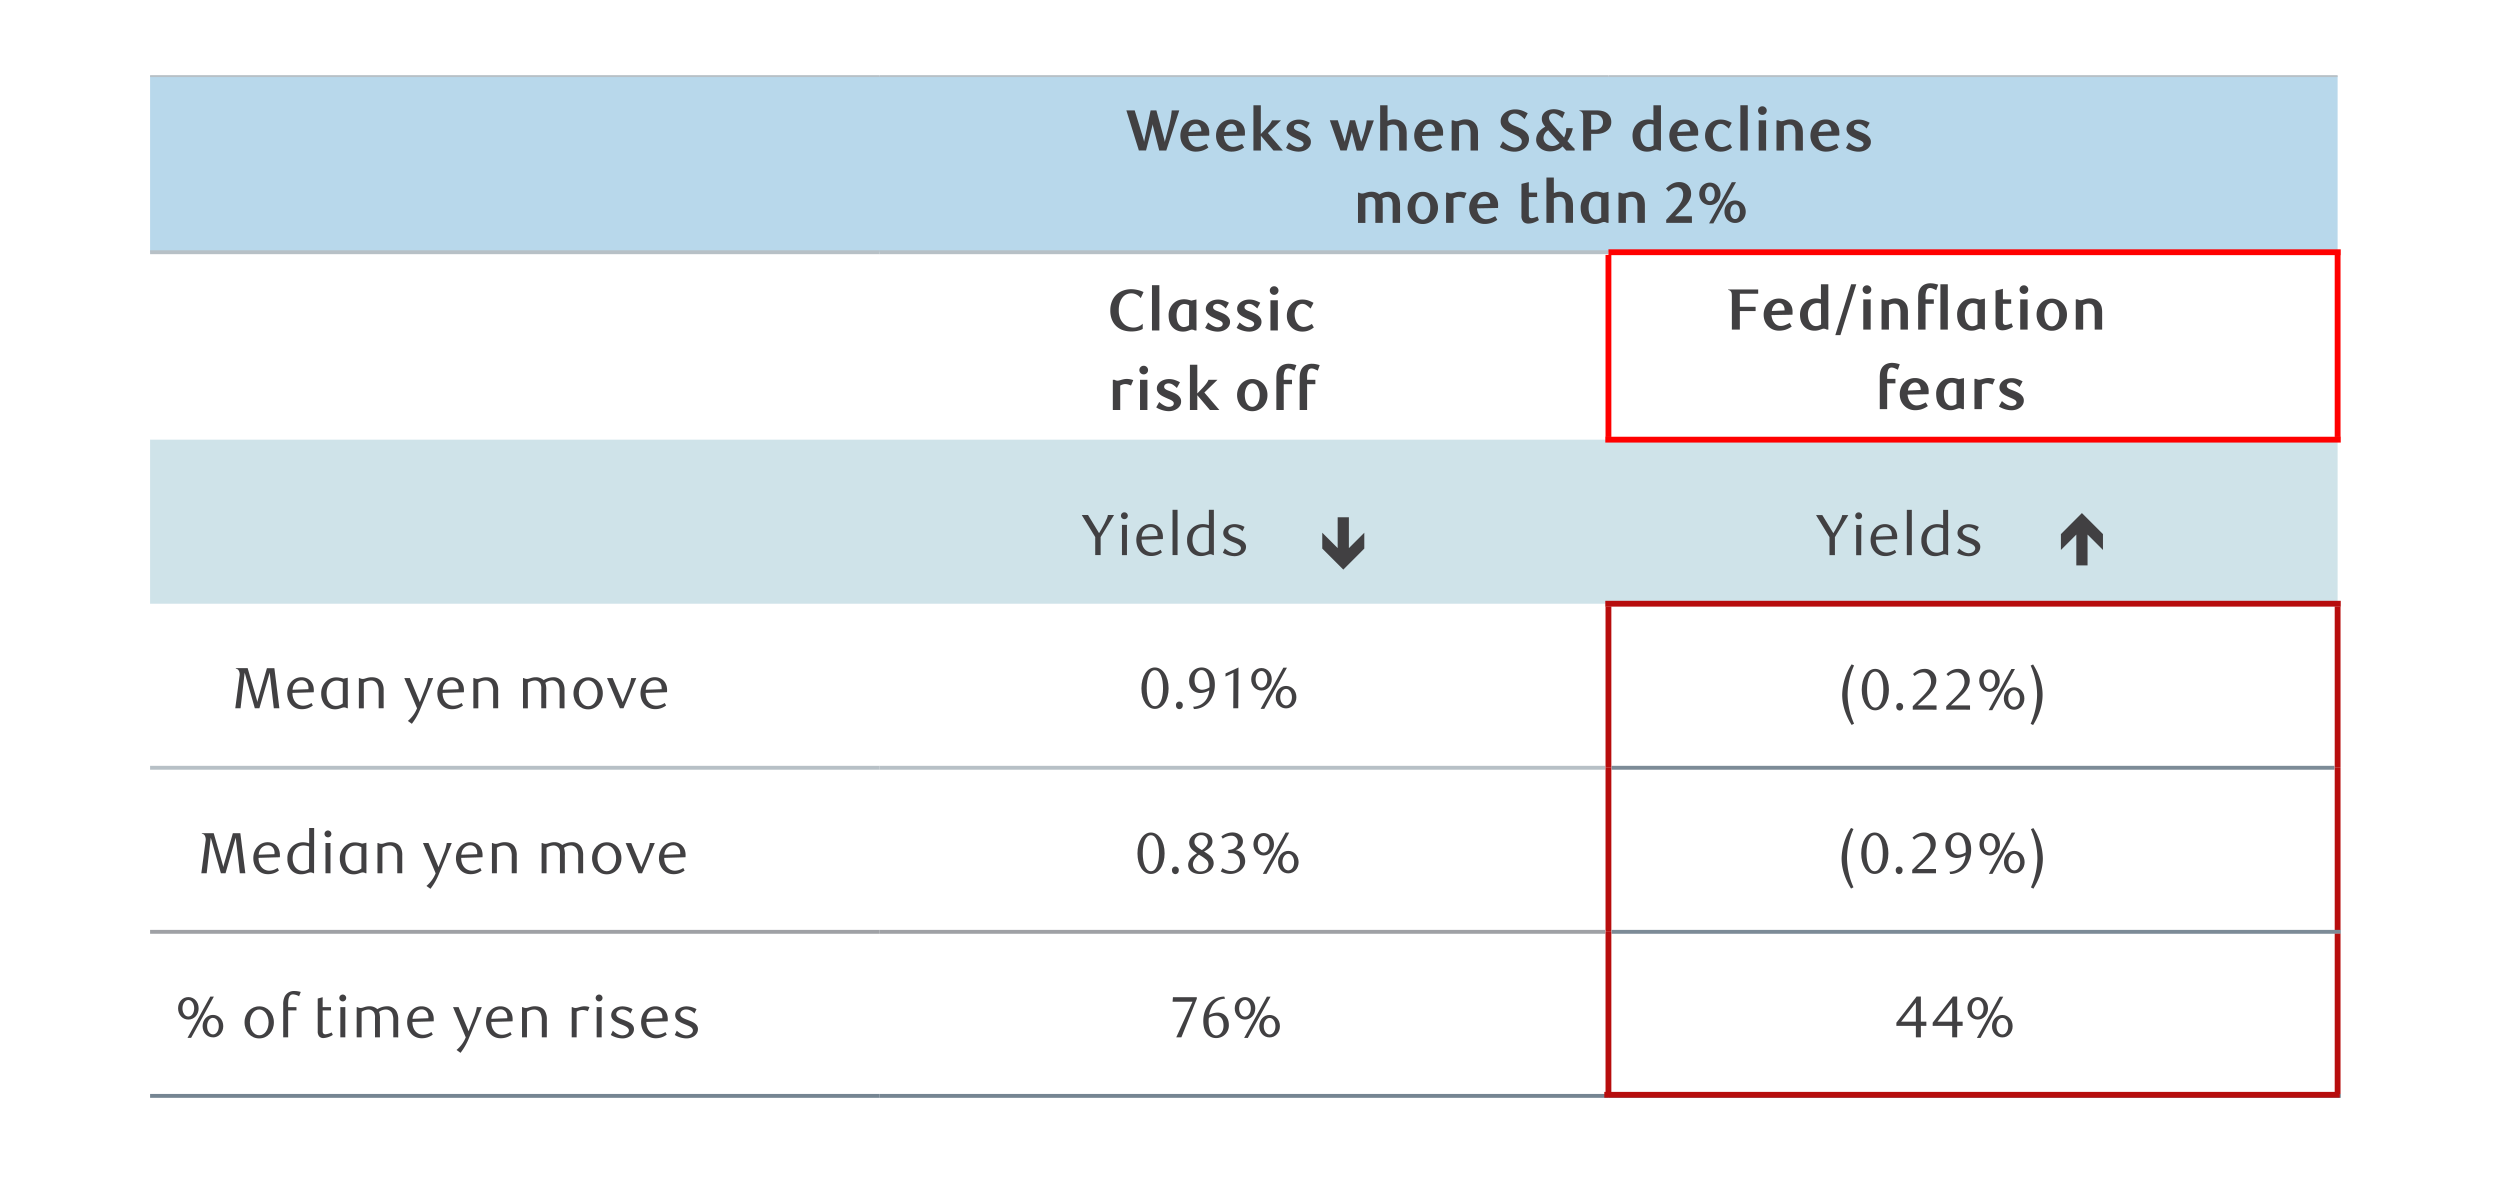 <svg id="Layer_1" data-name="Layer 1" xmlns="http://www.w3.org/2000/svg" width="1460" height="692" viewBox="0 0 1460 692"><defs><style>.cls-1{fill:#b8d8eb;}.cls-2{fill:#cfe3e9;}.cls-3,.cls-4,.cls-5,.cls-6,.cls-7,.cls-8,.cls-9{fill:none;stroke-miterlimit:10;}.cls-3,.cls-4{stroke:#b7c0c6;}.cls-3{stroke-width:1.13px;}.cls-4,.cls-5,.cls-8,.cls-9{stroke-width:2.27px;}.cls-5{stroke:#7c8b97;}.cls-6{stroke:#b70d0d;}.cls-6,.cls-7{stroke-width:3.4px;}.cls-7{stroke:red;}.cls-8{stroke:#9fa1a5;}.cls-9{stroke:#758592;}.cls-10{fill:#414042;}</style></defs><path class="cls-1" d="M513.49,44.45h851.68V147.3H513.49Zm-425.84,0H513.49V147.3H87.65Z"/><path class="cls-2" d="M939.33,256.76h425.84v95.81H939.33Zm-425.84,0H939.33v95.81H513.49Zm-425.84,0H513.49v95.81H87.65Z"/><line class="cls-3" x1="87.65" y1="44.45" x2="513.49" y2="44.45"/><line class="cls-3" x1="513.49" y1="44.45" x2="939.33" y2="44.45"/><line class="cls-3" x1="939.33" y1="44.45" x2="1365.17" y2="44.45"/><line class="cls-4" x1="87.65" y1="147.3" x2="513.49" y2="147.3"/><line class="cls-4" x1="513.49" y1="147.3" x2="939.33" y2="147.3"/><line class="cls-4" x1="87.65" y1="448.38" x2="513.49" y2="448.38"/><line class="cls-4" x1="513.49" y1="448.38" x2="937.5" y2="448.38"/><line class="cls-5" x1="941.16" y1="448.38" x2="1363.34" y2="448.38"/><line class="cls-6" x1="937.5" y1="352.57" x2="1367" y2="352.57"/><line class="cls-6" x1="1365.17" y1="448.38" x2="1365.17" y2="354.16"/><line class="cls-6" x1="1365.17" y1="543.13" x2="1365.17" y2="448.38"/><line class="cls-6" x1="939.33" y1="448.38" x2="939.33" y2="354.16"/><line class="cls-6" x1="939.33" y1="544.19" x2="939.33" y2="448.38"/><line class="cls-7" x1="939.33" y1="147.3" x2="1367" y2="147.3"/><line class="cls-7" x1="1365.17" y1="255.18" x2="1365.17" y2="148.89"/><line class="cls-7" x1="937.5" y1="256.76" x2="1367" y2="256.76"/><line class="cls-7" x1="939.33" y1="255.18" x2="939.33" y2="148.89"/><line class="cls-8" x1="87.65" y1="544.19" x2="513.49" y2="544.19"/><line class="cls-8" x1="513.49" y1="544.19" x2="937.5" y2="544.19"/><line class="cls-5" x1="941.16" y1="544.19" x2="1367" y2="544.19"/><line class="cls-6" x1="939.33" y1="638.94" x2="939.33" y2="544.19"/><line class="cls-6" x1="1365.17" y1="638.94" x2="1365.17" y2="545.25"/><line class="cls-9" x1="87.65" y1="640" x2="513.49" y2="640"/><line class="cls-9" x1="513.49" y1="640" x2="939.33" y2="640"/><line class="cls-9" x1="939.33" y1="640" x2="1367" y2="640"/><path class="cls-10" d="M681.1,87.92H677l-3.57-14a7.85,7.85,0,0,1-.19-.8q-.09-.42-.12-.66c0,.16-.06.38-.1.66a6.37,6.37,0,0,1-.17.77l-3.57,14h-4.18l-7.31-23.43h4.86l5.2,17c.07.25.13.51.19.79s.09.51.12.67c0-.16.06-.38.11-.67l.16-.76,3.53-17h3.37l4.62,17,.16.76c0,.29.09.51.12.67a5.1,5.1,0,0,1,.15-.67l.22-.79,1.7-6.5q.78-2.88,1.29-5.54a42.59,42.59,0,0,0,.68-4.93h4.42Z"/><path class="cls-10" d="M705.71,86.15a12.84,12.84,0,0,1-3.8,1.9,13,13,0,0,1-3.57.51,9.1,9.1,0,0,1-3.62-.71,8.7,8.7,0,0,1-2.86-2A8.94,8.94,0,0,1,690,82.93a10.14,10.14,0,0,1-.66-3.7,9.88,9.88,0,0,1,.68-3.72,9.09,9.09,0,0,1,1.87-3,8.49,8.49,0,0,1,2.84-2,8.77,8.77,0,0,1,3.55-.72,9.32,9.32,0,0,1,3,.49,7.59,7.59,0,0,1,2.53,1.46,6.87,6.87,0,0,1,1.75,2.4,7.78,7.78,0,0,1,.65,3.32c0,.18,0,.44,0,.76s0,.65-.08,1l-12.24.24a9.78,9.78,0,0,0,.58,2.56,6.94,6.94,0,0,0,1.14,2,4.87,4.87,0,0,0,1.61,1.3,4.37,4.37,0,0,0,2,.46,7.38,7.38,0,0,0,2.51-.46A15.88,15.88,0,0,0,704.49,84Zm-4.18-9.42a4.72,4.72,0,0,0-.91-3.25,2.92,2.92,0,0,0-2.25-1.1,3.75,3.75,0,0,0-2.77,1.24,5.84,5.84,0,0,0-1.48,3.45Z"/><path class="cls-10" d="M726.56,86.15a12.31,12.31,0,0,1-7.38,2.41,9.1,9.1,0,0,1-3.62-.71,8.81,8.81,0,0,1-2.86-2,8.94,8.94,0,0,1-1.87-2.95,10.14,10.14,0,0,1-.66-3.7,9.88,9.88,0,0,1,.68-3.72,9.09,9.09,0,0,1,1.87-3,8.49,8.49,0,0,1,2.84-2,8.77,8.77,0,0,1,3.55-.72,9.32,9.32,0,0,1,3,.49,7.73,7.73,0,0,1,2.54,1.46,7,7,0,0,1,1.75,2.4,7.93,7.93,0,0,1,.64,3.32c0,.18,0,.44,0,.76s0,.65-.09,1l-12.24.24a9.78,9.78,0,0,0,.58,2.56,6.94,6.94,0,0,0,1.14,2,4.87,4.87,0,0,0,1.61,1.3,4.37,4.37,0,0,0,2,.46,7.38,7.38,0,0,0,2.51-.46A15.55,15.55,0,0,0,725.33,84Zm-4.19-9.42a4.72,4.72,0,0,0-.91-3.25,2.92,2.92,0,0,0-2.25-1.1,3.76,3.76,0,0,0-2.77,1.24A5.84,5.84,0,0,0,715,77.07Z"/><path class="cls-10" d="M740.46,77.72l8.77,10.2h-5.5l-7.38-8.64v8.64H732V61.46h4.32V78.23q1.67-1.67,2.79-2.88c.74-.8,1.37-1.51,1.87-2.12a16.49,16.49,0,0,0,1.17-1.62,10.19,10.19,0,0,0,.7-1.34h5.27Z"/><path class="cls-10" d="M763.07,75.06a12,12,0,0,0-2.26-1.88,4.48,4.48,0,0,0-2.46-.8,3.3,3.3,0,0,0-1.94.52,1.67,1.67,0,0,0-.75,1.42,1.53,1.53,0,0,0,.32,1,3.08,3.08,0,0,0,.87.69,8,8,0,0,0,1.24.56l1.45.56c.68.28,1.37.58,2.09.9a10.18,10.18,0,0,1,1.93,1.16A5.62,5.62,0,0,1,765,80.73a3.86,3.86,0,0,1,.56,2.12,4.67,4.67,0,0,1-.61,2.41,5.74,5.74,0,0,1-1.61,1.79,7.57,7.57,0,0,1-2.3,1.12,9.09,9.09,0,0,1-2.65.39,10.85,10.85,0,0,1-1.92-.17,13.14,13.14,0,0,1-2-.47,15.21,15.21,0,0,1-1.86-.7,11.82,11.82,0,0,1-1.59-.87l1.76-3.16a14.81,14.81,0,0,0,1.23,1,11.75,11.75,0,0,0,1.41.92,9.19,9.19,0,0,0,1.48.66,4.5,4.5,0,0,0,1.46.26,3.78,3.78,0,0,0,2.11-.55A1.68,1.68,0,0,0,761.3,84a1.5,1.5,0,0,0-.35-1,3.43,3.43,0,0,0-1-.76,10.15,10.15,0,0,0-1.32-.65c-.49-.2-1-.42-1.48-.65q-1-.44-2-.93a10.12,10.12,0,0,1-1.87-1.16,5.67,5.67,0,0,1-1.37-1.53,3.87,3.87,0,0,1-.53-2.09A4.33,4.33,0,0,1,752,73a5.55,5.55,0,0,1,1.6-1.71,7.49,7.49,0,0,1,2.28-1.07,9.33,9.33,0,0,1,2.62-.38,10,10,0,0,1,3.56.61,22.06,22.06,0,0,1,2.83,1.24Z"/><path class="cls-10" d="M794.93,82.85c.29-.79.61-1.73,1-2.81s.66-2.18,1-3.33.57-2.27.78-3.4a26.32,26.32,0,0,0,.43-3h4.21l-6.35,17.65h-3.68L789.46,77l-3,10.88h-3.67l-6.19-17.65h4.65l4.09,12.58,3-12.58h3Z"/><path class="cls-10" d="M817.13,87.92V78.06a7.91,7.91,0,0,0-.71-3.85,2.78,2.78,0,0,0-1.24-1.12,4.13,4.13,0,0,0-1.65-.34,5.62,5.62,0,0,0-1.75.27,9.65,9.65,0,0,0-1.52.65V87.92H806V61.46h4.31v9.08c.28-.11.73-.28,1.38-.49a8.22,8.22,0,0,1,2.57-.32,7.23,7.23,0,0,1,3.55.85,6.49,6.49,0,0,1,3.42,4.57,13.19,13.19,0,0,1,.27,2.74v10Z"/><path class="cls-10" d="M842.29,86.15a12.31,12.31,0,0,1-7.38,2.41,9.13,9.13,0,0,1-3.62-.71,8.66,8.66,0,0,1-2.85-2,8.78,8.78,0,0,1-1.87-2.95,9.94,9.94,0,0,1-.67-3.7,10.08,10.08,0,0,1,.68-3.72,9.43,9.43,0,0,1,1.87-3,8.59,8.59,0,0,1,2.84-2,8.8,8.8,0,0,1,3.55-.72,9.39,9.39,0,0,1,3,.49,7.69,7.69,0,0,1,2.53,1.46,6.87,6.87,0,0,1,1.75,2.4,7.93,7.93,0,0,1,.65,3.32c0,.18,0,.44,0,.76s0,.65-.08,1l-12.25.24a10.65,10.65,0,0,0,.58,2.56,7.43,7.43,0,0,0,1.14,2,5,5,0,0,0,1.62,1.3,4.36,4.36,0,0,0,2,.46,7.4,7.4,0,0,0,2.52-.46A15.88,15.88,0,0,0,841.07,84Zm-4.18-9.42a4.73,4.73,0,0,0-.92-3.25,2.88,2.88,0,0,0-2.24-1.1,3.73,3.73,0,0,0-2.77,1.24,5.78,5.78,0,0,0-1.48,3.45Z"/><path class="cls-10" d="M858.81,87.92V78a12.61,12.61,0,0,0-.17-2.26,4.2,4.2,0,0,0-.54-1.55,2.78,2.78,0,0,0-1.24-1.12,4.2,4.2,0,0,0-1.68-.34,5.3,5.3,0,0,0-1.72.27c-.53.19-1,.37-1.38.55V87.92h-4.32V70.27h1q.62.27,1,.39a2.3,2.3,0,0,0,.71.12,4.29,4.29,0,0,0,.9-.09,6.17,6.17,0,0,0,.9-.25c.46-.16,1-.32,1.51-.48a8.39,8.39,0,0,1,2.13-.23,7.75,7.75,0,0,1,3.59.79,6.58,6.58,0,0,1,2.5,2.27,6.33,6.33,0,0,1,.9,2.22,13.5,13.5,0,0,1,.25,2.71v10.2Z"/><path class="cls-10" d="M890.33,69.66a11.31,11.31,0,0,0-2.64-2.31,5.73,5.73,0,0,0-3.15-1,3.86,3.86,0,0,0-2.7,1,3.15,3.15,0,0,0-1.06,2.43,2.47,2.47,0,0,0,.44,1.48,4.33,4.33,0,0,0,1.17,1.12,10.14,10.14,0,0,0,1.64.9c.61.27,1.23.53,1.87.78.81.34,1.64.72,2.47,1.13a11.1,11.1,0,0,1,2.27,1.44,6.87,6.87,0,0,1,1.65,2,5.23,5.23,0,0,1,.63,2.61,6.4,6.4,0,0,1-.72,3.06,7.31,7.31,0,0,1-1.88,2.32,8.68,8.68,0,0,1-2.7,1.46,10,10,0,0,1-3.16.51,12.57,12.57,0,0,1-2.25-.21,16.07,16.07,0,0,1-2.27-.58,20.71,20.71,0,0,1-2.16-.87,11.21,11.21,0,0,1-1.85-1.06l1.76-3.37a17.37,17.37,0,0,0,1.46,1.29,12.54,12.54,0,0,0,1.74,1.16,11.19,11.19,0,0,0,1.85.83,5.52,5.52,0,0,0,1.85.33,4.69,4.69,0,0,0,1.65-.28,4.21,4.21,0,0,0,1.32-.73,3.1,3.1,0,0,0,.87-1.1,3.18,3.18,0,0,0,.3-1.36,2.56,2.56,0,0,0-.47-1.54A5.5,5.5,0,0,0,887,79.83a10.37,10.37,0,0,0-1.75-1l-2-.92c-.82-.34-1.64-.72-2.47-1.13a11.29,11.29,0,0,1-2.21-1.46A7.43,7.43,0,0,1,877,73.42a5.12,5.12,0,0,1-.61-2.55,5.81,5.81,0,0,1,.73-2.92,7.27,7.27,0,0,1,1.9-2.19,8.91,8.91,0,0,1,2.69-1.39,9.82,9.82,0,0,1,3.08-.49,11.59,11.59,0,0,1,4.11.7,18.09,18.09,0,0,1,3.3,1.58Z"/><path class="cls-10" d="M918.52,74.86a16.89,16.89,0,0,1-.51,2c-.23.7-.49,1.39-.78,2.06s-.6,1.31-.92,1.92a13,13,0,0,1-.95,1.56l.61.65c.45.52,1,1.11,1.61,1.78s1.3,1.34,2,2v1.06h-4.9l-2.14-2.38a11.37,11.37,0,0,1-1.16,1,8.89,8.89,0,0,1-1.6.94,10.92,10.92,0,0,1-2.07.69,11.33,11.33,0,0,1-2.58.28A9.39,9.39,0,0,1,902,87.9a8.14,8.14,0,0,1-2.57-1.45,6.67,6.67,0,0,1-1.7-2.13,5.62,5.62,0,0,1-.61-2.6,7.49,7.49,0,0,1,1.32-4.34,11.22,11.22,0,0,1,4-3.36,12.54,12.54,0,0,1-1.35-1.92,5.37,5.37,0,0,1-.66-2.74A4.66,4.66,0,0,1,901,67a5.52,5.52,0,0,1,1.54-1.76,7.25,7.25,0,0,1,2.27-1.09,9.91,9.91,0,0,1,2.68-.37,11.06,11.06,0,0,1,3.18.5,15.11,15.11,0,0,1,3.21,1.4l-1.49,3.34a9.07,9.07,0,0,0-1-.92,10.2,10.2,0,0,0-1.27-.89,10.35,10.35,0,0,0-1.43-.68,4.17,4.17,0,0,0-1.45-.27,2.7,2.7,0,0,0-1.85.67,2.26,2.26,0,0,0-.76,1.81,4.34,4.34,0,0,0,1,2.54c.66.89,1.44,1.85,2.35,2.87l5.44,6.15a14.09,14.09,0,0,0,.85-2.27,11.51,11.51,0,0,0,.41-3.2Zm-14.35,1.22a5.83,5.83,0,0,0-.92.65A5.62,5.62,0,0,0,901.69,79a4.42,4.42,0,0,0-.27,1.57,4.11,4.11,0,0,0,.49,2,5.23,5.23,0,0,0,1.22,1.48,5.46,5.46,0,0,0,3.35,1.2,5.44,5.44,0,0,0,2.45-.54,8.06,8.06,0,0,0,1.84-1.22Z"/><path class="cls-10" d="M932.7,64.49a13,13,0,0,1,3.16.37A7.21,7.21,0,0,1,938.41,66a6.45,6.45,0,0,1,1.92,2.26,6.67,6.67,0,0,1,.66,3A6.29,6.29,0,0,1,940.4,74a6.51,6.51,0,0,1-1.7,2.18,8.62,8.62,0,0,1-2.64,1.46,10,10,0,0,1-3.36.54h-3.47v9.73h-4.66V69.18c0-.77,0-1.45-.07-2.06a2.54,2.54,0,0,0-.54-1.47,2.36,2.36,0,0,0-.7-.58,2,2,0,0,0-.87-.27v-.31Zm3.46,6.83A4.33,4.33,0,0,0,935,68.23,4.21,4.21,0,0,0,931.78,67h-2.55v8.67h2.55A4.23,4.23,0,0,0,935,74.44,4.41,4.41,0,0,0,936.16,71.32Z"/><path class="cls-10" d="M970,87.92h-1a4.14,4.14,0,0,0-.92-.4,3.76,3.76,0,0,0-.9-.11,2.39,2.39,0,0,0-.77.13c-.27.09-.57.19-.88.31a13.36,13.36,0,0,1-1.57.49,8,8,0,0,1-2,.22,8.58,8.58,0,0,1-4.45-1.12,7.68,7.68,0,0,1-2.92-3,7.86,7.86,0,0,1-.92-2.45,13.57,13.57,0,0,1-.28-2.72,10,10,0,0,1,1-4.55,9,9,0,0,1,2.65-3.2,9.78,9.78,0,0,1,2.5-1.27,9.1,9.1,0,0,1,3-.5,10.52,10.52,0,0,1,1.55.12,7.27,7.27,0,0,1,1.51.39V61.46H970Zm-4.32-15.1c-.31-.09-.66-.18-1-.26a6.28,6.28,0,0,0-1.17-.11,5.61,5.61,0,0,0-2.05.39,4.85,4.85,0,0,0-1.76,1.2,6.29,6.29,0,0,0-1.22,2.1,9.1,9.1,0,0,0-.45,3,11,11,0,0,0,.25,2.31,7.79,7.79,0,0,0,.81,2.18,4.91,4.91,0,0,0,1.46,1.61,3.69,3.69,0,0,0,2.18.63,4.93,4.93,0,0,0,1.75-.32,5.7,5.7,0,0,0,1.23-.63Z"/><path class="cls-10" d="M991.28,86.15a12.31,12.31,0,0,1-7.38,2.41,9.1,9.1,0,0,1-3.62-.71,8.81,8.81,0,0,1-2.86-2,8.94,8.94,0,0,1-1.87-2.95,10.61,10.61,0,0,1,0-7.42,9.09,9.09,0,0,1,1.87-3,8.49,8.49,0,0,1,2.84-2,8.77,8.77,0,0,1,3.55-.72,9.32,9.32,0,0,1,3,.49,7.73,7.73,0,0,1,2.54,1.46,7,7,0,0,1,1.75,2.4,7.93,7.93,0,0,1,.64,3.32c0,.18,0,.44,0,.76s0,.65-.09,1l-12.24.24a9.78,9.78,0,0,0,.58,2.56,6.94,6.94,0,0,0,1.14,2,4.87,4.87,0,0,0,1.61,1.3,4.37,4.37,0,0,0,2,.46,7.38,7.38,0,0,0,2.51-.46A15.55,15.55,0,0,0,990.05,84Zm-4.19-9.42a4.72,4.72,0,0,0-.91-3.25,2.92,2.92,0,0,0-2.25-1.1,3.76,3.76,0,0,0-2.77,1.24,5.84,5.84,0,0,0-1.48,3.45Z"/><path class="cls-10" d="M1011.51,86.15c-.3.22-.65.47-1.06.75a10.44,10.44,0,0,1-1.43.78,10,10,0,0,1-1.87.63,10.11,10.11,0,0,1-2.38.25,9.28,9.28,0,0,1-3.48-.66A8.44,8.44,0,0,1,998.42,86a8.65,8.65,0,0,1-1.94-2.88,9.35,9.35,0,0,1-.72-3.72,10.68,10.68,0,0,1,.68-3.88,9.22,9.22,0,0,1,1.89-3,8.31,8.31,0,0,1,2.87-2,9.36,9.36,0,0,1,3.68-.7,10.4,10.4,0,0,1,3.45.56,18.93,18.93,0,0,1,3,1.35l-1.7,3.36c-.55-.5-1-.92-1.45-1.27A9.26,9.26,0,0,0,1007,73a4.11,4.11,0,0,0-1.12-.48,4.93,4.93,0,0,0-1.19-.13,3.44,3.44,0,0,0-1.49.37,4.24,4.24,0,0,0-1.43,1.14,6.27,6.27,0,0,0-1.06,1.94,8.37,8.37,0,0,0-.4,2.74,9.62,9.62,0,0,0,.46,3.12,7.21,7.21,0,0,0,1.19,2.28,5,5,0,0,0,1.68,1.4,4.36,4.36,0,0,0,1.94.47,7.31,7.31,0,0,0,2-.37,10.75,10.75,0,0,0,2.77-1.4Z"/><path class="cls-10" d="M1020.69,87.92h-4.32V61.46h4.32Z"/><path class="cls-10" d="M1031.77,64.59a2.42,2.42,0,0,1-.75,1.79,2.52,2.52,0,0,1-1.8.73,2.49,2.49,0,0,1-2.52-2.52,2.49,2.49,0,0,1,2.52-2.51,2.48,2.48,0,0,1,1.8.73A2.38,2.38,0,0,1,1031.77,64.59Zm-4.69,23.33V70.27h4.32V87.92Z"/><path class="cls-10" d="M1048.53,87.92V78a13.61,13.61,0,0,0-.17-2.26,4.2,4.2,0,0,0-.54-1.55,2.78,2.78,0,0,0-1.24-1.12,4.21,4.21,0,0,0-1.69-.34,5.28,5.28,0,0,0-1.71.27,14.65,14.65,0,0,0-1.38.55V87.92h-4.32V70.27h1c.41.18.73.31,1,.39a2.36,2.36,0,0,0,.72.12,4.29,4.29,0,0,0,.9-.09,6.17,6.17,0,0,0,.9-.25c.45-.16,1-.32,1.51-.48a8.39,8.39,0,0,1,2.13-.23,7.71,7.71,0,0,1,3.58.79,6.43,6.43,0,0,1,2.5,2.27,6.33,6.33,0,0,1,.9,2.22,13.48,13.48,0,0,1,.26,2.71v10.2Z"/><path class="cls-10" d="M1073.69,86.15a12.31,12.31,0,0,1-7.38,2.41,9.13,9.13,0,0,1-3.62-.71,8.66,8.66,0,0,1-2.85-2,8.78,8.78,0,0,1-1.87-2.95,9.94,9.94,0,0,1-.67-3.7,10.08,10.08,0,0,1,.68-3.72,9.43,9.43,0,0,1,1.87-3,8.59,8.59,0,0,1,2.84-2,8.81,8.81,0,0,1,3.56-.72,9.32,9.32,0,0,1,3,.49,7.69,7.69,0,0,1,2.53,1.46,6.87,6.87,0,0,1,1.75,2.4,7.93,7.93,0,0,1,.65,3.32c0,.18,0,.44,0,.76s0,.65-.08,1l-12.24.24a10.2,10.2,0,0,0,.57,2.56,7.43,7.43,0,0,0,1.14,2,5,5,0,0,0,1.62,1.3,4.36,4.36,0,0,0,2,.46,7.4,7.4,0,0,0,2.52-.46,15.88,15.88,0,0,0,2.79-1.34Zm-4.18-9.42a4.73,4.73,0,0,0-.92-3.25,2.88,2.88,0,0,0-2.24-1.1,3.73,3.73,0,0,0-2.77,1.24,5.78,5.78,0,0,0-1.48,3.45Z"/><path class="cls-10" d="M1090.11,75.06a12,12,0,0,0-2.26-1.88,4.48,4.48,0,0,0-2.46-.8,3.3,3.3,0,0,0-1.94.52,1.67,1.67,0,0,0-.75,1.42,1.53,1.53,0,0,0,.32,1,3.08,3.08,0,0,0,.87.69,8,8,0,0,0,1.24.56c.47.17.95.36,1.45.56.68.28,1.37.58,2.09.9a10.6,10.6,0,0,1,1.94,1.16,5.74,5.74,0,0,1,1.42,1.57,3.86,3.86,0,0,1,.56,2.12,4.67,4.67,0,0,1-.61,2.41,5.74,5.74,0,0,1-1.61,1.79,7.57,7.57,0,0,1-2.3,1.12,9.09,9.09,0,0,1-2.65.39,10.85,10.85,0,0,1-1.92-.17,13.14,13.14,0,0,1-2-.47,15.21,15.21,0,0,1-1.86-.7,11.82,11.82,0,0,1-1.59-.87l1.76-3.16a14.81,14.81,0,0,0,1.23,1,11.75,11.75,0,0,0,1.41.92,9.19,9.19,0,0,0,1.48.66,4.5,4.5,0,0,0,1.46.26,3.78,3.78,0,0,0,2.11-.55,1.68,1.68,0,0,0,.81-1.46,1.45,1.45,0,0,0-.35-1,3.53,3.53,0,0,0-1-.76,11,11,0,0,0-1.33-.65c-.49-.2-1-.42-1.48-.65q-1-.44-2-.93a10.12,10.12,0,0,1-1.87-1.16,5.67,5.67,0,0,1-1.37-1.53,4,4,0,0,1-.53-2.09,4.33,4.33,0,0,1,.61-2.28,5.55,5.55,0,0,1,1.6-1.71,7.49,7.49,0,0,1,2.28-1.07,9.33,9.33,0,0,1,2.62-.38,10.06,10.06,0,0,1,3.57.61,22.51,22.51,0,0,1,2.82,1.24Z"/><path class="cls-10" d="M813.3,130.14v-10.3a7.63,7.63,0,0,0-.55-3.23,2.89,2.89,0,0,0-1.14-1.16,3.12,3.12,0,0,0-1.49-.4,4.39,4.39,0,0,0-1.52.27,6.4,6.4,0,0,0-1.36.68,6.9,6.9,0,0,1,.22,1.46c0,.54.06,1.18.06,1.9v10.78H803.2V118.62c0-.41,0-.8-.05-1.18a2.92,2.92,0,0,0-.29-1,2.48,2.48,0,0,0-.94-1,2.8,2.8,0,0,0-1.51-.39,4.33,4.33,0,0,0-1.72.32c-.48.22-.92.44-1.31.66v14.18h-4.31V112.5h.54a8,8,0,0,0,1,.41,2.65,2.65,0,0,0,.85.13,3.85,3.85,0,0,0,1.1-.16c.38-.1.78-.23,1.19-.37a13.43,13.43,0,0,1,1.4-.37,9,9,0,0,1,1.72-.15,7,7,0,0,1,3,.52,6.51,6.51,0,0,1,1.68,1.07,11.7,11.7,0,0,1,2.66-1.22,9.28,9.28,0,0,1,2.68-.37,7.79,7.79,0,0,1,3.21.69,5.48,5.48,0,0,1,2.5,2.3,6.91,6.91,0,0,1,.79,2.17,15,15,0,0,1,.23,2.69v10.3Z"/><path class="cls-10" d="M839.78,121.42a9.83,9.83,0,0,1-.7,3.78,9.07,9.07,0,0,1-1.9,3,8.74,8.74,0,0,1-2.82,1.93,8.55,8.55,0,0,1-3.45.7,8.64,8.64,0,0,1-3.47-.7,8.43,8.43,0,0,1-2.82-1.93,9,9,0,0,1-1.89-3,10.48,10.48,0,0,1,0-7.53,9,9,0,0,1,1.89-3,8.46,8.46,0,0,1,2.82-1.94,8.81,8.81,0,0,1,3.47-.69,8.62,8.62,0,0,1,6.27,2.63,9,9,0,0,1,1.9,3A9.74,9.74,0,0,1,839.78,121.42Zm-4.52,0a8.9,8.9,0,0,0-1.22-5,3.63,3.63,0,0,0-3.12-1.83,3.31,3.31,0,0,0-1.72.48,4.19,4.19,0,0,0-1.39,1.36,7.57,7.57,0,0,0-.92,2.15,12.48,12.48,0,0,0,0,5.66,7.1,7.1,0,0,0,.91,2.16,4.25,4.25,0,0,0,1.39,1.38,3.41,3.41,0,0,0,3.49,0,4,4,0,0,0,1.37-1.38,7.63,7.63,0,0,0,.9-2.16A11.66,11.66,0,0,0,835.26,121.42Z"/><path class="cls-10" d="M855.12,115.86a14,14,0,0,0-1.79-.66,5.57,5.57,0,0,0-1.51-.22,5.16,5.16,0,0,0-1.41.2,8.07,8.07,0,0,0-1.58.68v14.28h-4.32V112.5h1a5.12,5.12,0,0,0,.92.39,2.74,2.74,0,0,0,.78.12,3.58,3.58,0,0,0,.87-.11,9.26,9.26,0,0,0,1-.27c.59-.18,1.18-.33,1.78-.46a9.46,9.46,0,0,1,1.86-.18,10.75,10.75,0,0,1,1.73.15,12.57,12.57,0,0,1,2,.53Z"/><path class="cls-10" d="M874.43,128.37a12.24,12.24,0,0,1-7.38,2.42,9.1,9.1,0,0,1-3.62-.71,8.69,8.69,0,0,1-4.73-4.93,10.58,10.58,0,0,1,0-7.41,9.09,9.09,0,0,1,1.87-3,8.52,8.52,0,0,1,2.84-2,8.93,8.93,0,0,1,3.55-.71,9.06,9.06,0,0,1,3,.49,7.56,7.56,0,0,1,2.54,1.46,7,7,0,0,1,1.75,2.39,8,8,0,0,1,.64,3.33c0,.18,0,.43,0,.76s0,.65-.09,1l-12.24.23a9.69,9.69,0,0,0,.58,2.56,6.81,6.81,0,0,0,1.14,2,4.9,4.9,0,0,0,1.61,1.31,4.37,4.37,0,0,0,2,.46,7.74,7.74,0,0,0,2.52-.46,16.2,16.2,0,0,0,2.78-1.34ZM870.25,119a4.78,4.78,0,0,0-.92-3.25,2.9,2.9,0,0,0-2.25-1.11,3.8,3.8,0,0,0-2.77,1.24,5.85,5.85,0,0,0-1.48,3.46Z"/><path class="cls-10" d="M898.7,128.54a14.43,14.43,0,0,1-2.92,1.43,9.39,9.39,0,0,1-3.27.61,4.93,4.93,0,0,1-1.63-.27,3.3,3.3,0,0,1-1.35-.92,5.19,5.19,0,0,1-1-3.46V107.4l4.31-1.06v6.16h4.83v2.58h-4.83v10.53a1.8,1.8,0,0,0,.45,1.39,1.61,1.61,0,0,0,1.12.39,5.15,5.15,0,0,0,.9-.1c.33-.07.65-.16,1-.26s.62-.21.9-.32.52-.22.7-.31Z"/><path class="cls-10" d="M914.31,130.14v-9.86a7.71,7.71,0,0,0-.72-3.84,2.67,2.67,0,0,0-1.24-1.12,4,4,0,0,0-1.65-.34,5.67,5.67,0,0,0-1.75.27,8.69,8.69,0,0,0-1.51.65v14.24h-4.32V103.69h4.32v9.08c.27-.12.73-.28,1.38-.5a8.46,8.46,0,0,1,2.56-.32,7.08,7.08,0,0,1,6.09,3.16,7,7,0,0,1,.88,2.26,12.6,12.6,0,0,1,.28,2.74v10Z"/><path class="cls-10" d="M939.4,130.14h-1a4.21,4.21,0,0,0-.86-.39,2.88,2.88,0,0,0-.86-.12,2.31,2.31,0,0,0-.76.14l-.86.3a13.3,13.3,0,0,1-1.54.5,8.39,8.39,0,0,1-2,.22,8.24,8.24,0,0,1-4.35-1.13,7.81,7.81,0,0,1-2.89-3,8.74,8.74,0,0,1-.89-2.45,13.74,13.74,0,0,1-.27-2.73,9.47,9.47,0,0,1,3.63-7.87,7.63,7.63,0,0,1,2.56-1.29,10.27,10.27,0,0,1,2.84-.41,10.83,10.83,0,0,1,2.34.26,13.6,13.6,0,0,1,1.86.52l3-.68Zm-4.32-14.69a4.62,4.62,0,0,0-1.37-.59,5.15,5.15,0,0,0-1.34-.19,3.9,3.9,0,0,0-1.74.41,4.48,4.48,0,0,0-1.49,1.22,6.25,6.25,0,0,0-1,2.08,10,10,0,0,0-.39,3,11.28,11.28,0,0,0,.49,3.5,5.17,5.17,0,0,0,1.48,2.31,4,4,0,0,0,1.06.71,3.06,3.06,0,0,0,1.34.28,4.3,4.3,0,0,0,1.74-.38,4.55,4.55,0,0,0,1.27-.75Z"/><path class="cls-10" d="M956.26,130.14v-9.89a12.54,12.54,0,0,0-.17-2.26,4.13,4.13,0,0,0-.54-1.55,2.72,2.72,0,0,0-1.24-1.12,4,4,0,0,0-1.68-.34,5.3,5.3,0,0,0-1.72.27,14.3,14.3,0,0,0-1.38.54v14.35h-4.32V112.5h1q.62.27,1,.39a2.25,2.25,0,0,0,.71.12,4.29,4.29,0,0,0,.9-.09,7.76,7.76,0,0,0,.9-.25c.45-.16,1-.32,1.51-.48a7.91,7.91,0,0,1,2.13-.24,7.78,7.78,0,0,1,3.59.8,6.45,6.45,0,0,1,2.49,2.26,6.21,6.21,0,0,1,.91,2.23,13.47,13.47,0,0,1,.25,2.7v10.2Z"/><path class="cls-10" d="M973.06,130.14v-1.77l5.91-6.49a22.34,22.34,0,0,0,2.86-4,8.49,8.49,0,0,0,1.12-4.15,4.73,4.73,0,0,0-1-3.32,3.33,3.33,0,0,0-2.53-1.07,5.6,5.6,0,0,0-2.49.65,8.31,8.31,0,0,0-2.44,1.94l-1.53-1.8c.63-.62,1.24-1.16,1.83-1.64a11.42,11.42,0,0,1,1.8-1.19,9.58,9.58,0,0,1,1.93-.73,9,9,0,0,1,2.22-.25,7.68,7.68,0,0,1,2.69.47,6.48,6.48,0,0,1,2.19,1.36,6.07,6.07,0,0,1,1.46,2.16,7.4,7.4,0,0,1,.53,2.91,7.11,7.11,0,0,1-.39,2.35,12,12,0,0,1-1.05,2.21,16.08,16.08,0,0,1-1.6,2.14c-.63.7-1.29,1.4-2,2.11l-4.29,4.25h9.8v3.87Z"/><path class="cls-10" d="M1004.78,113.21a7.23,7.23,0,0,1-.47,2.63,6.13,6.13,0,0,1-1.33,2.08,6.22,6.22,0,0,1-2,1.36,6.2,6.2,0,0,1-4.83,0,6,6,0,0,1-3.31-3.44,7,7,0,0,1-.47-2.63,7.12,7.12,0,0,1,.47-2.64,6.32,6.32,0,0,1,1.32-2.07,6.23,6.23,0,0,1,2-1.36,6.2,6.2,0,0,1,4.83,0,6.2,6.2,0,0,1,3.29,3.43A7.33,7.33,0,0,1,1004.78,113.21Zm-3.4,0a5.46,5.46,0,0,0-.79-3.13,2.31,2.31,0,0,0-2-1.15,2.36,2.36,0,0,0-2,1.15,5.38,5.38,0,0,0-.8,3.13,5.54,5.54,0,0,0,.78,3.13,2.37,2.37,0,0,0,2,1.15,2.31,2.31,0,0,0,2-1.15A5.46,5.46,0,0,0,1001.38,113.21Zm-.79,17.27h-2.51l13.27-24.07h2.48Zm18.91-6.83a7.23,7.23,0,0,1-.47,2.63,6.27,6.27,0,0,1-1.32,2.08,6.43,6.43,0,0,1-2,1.36,5.9,5.9,0,0,1-2.41.49,6,6,0,0,1-2.42-.49,6.4,6.4,0,0,1-2-1.36,6.27,6.27,0,0,1-1.32-2.08,7.23,7.23,0,0,1-.47-2.63,7.33,7.33,0,0,1,.47-2.64,6.32,6.32,0,0,1,1.32-2.07,6.23,6.23,0,0,1,2-1.36,6,6,0,0,1,2.42-.49,5.9,5.9,0,0,1,2.41.49,6.26,6.26,0,0,1,2,1.36A6.32,6.32,0,0,1,1019,121,7.33,7.33,0,0,1,1019.5,123.65Zm-3.4,0a5.51,5.51,0,0,0-.78-3.13,2.35,2.35,0,0,0-2-1.16,2.38,2.38,0,0,0-2,1.16,5.36,5.36,0,0,0-.8,3.13,5.54,5.54,0,0,0,.78,3.13,2.32,2.32,0,0,0,4,0A5.54,5.54,0,0,0,1016.1,123.65Z"/><path class="cls-10" d="M666.19,174.13a6.43,6.43,0,0,0-2.31-2,6.67,6.67,0,0,0-3.27-.82,7,7,0,0,0-2.46.48,6,6,0,0,0-2.33,1.63,9.18,9.18,0,0,0-1.75,3.09,14,14,0,0,0-.7,4.78,11.7,11.7,0,0,0,.87,4.82,9.22,9.22,0,0,0,2.14,3.08,7.4,7.4,0,0,0,2.77,1.64,9.08,9.08,0,0,0,2.76.47,7,7,0,0,0,2.26-.34,7.56,7.56,0,0,0,1.71-.78,6.88,6.88,0,0,0,1.47-1.15v3.08a9.75,9.75,0,0,1-1.64.74,18.62,18.62,0,0,1-2.09.5,17.48,17.48,0,0,1-3,.23,15.46,15.46,0,0,1-4.47-.66,10.43,10.43,0,0,1-6.68-6,13.82,13.82,0,0,1-1.05-5.68,13.62,13.62,0,0,1,1-5.33,10.8,10.8,0,0,1,6.49-6.21,14,14,0,0,1,4.74-.8,15.36,15.36,0,0,1,2.4.19,19.11,19.11,0,0,1,2.07.44,12.54,12.54,0,0,1,1.64.55l1.07.45Z"/><path class="cls-10" d="M677.07,193h-4.32V166.55h4.32Z"/><path class="cls-10" d="M698.76,193h-1a4.21,4.21,0,0,0-.86-.39,2.89,2.89,0,0,0-.86-.11,2.29,2.29,0,0,0-.76.13l-.86.31a13.38,13.38,0,0,1-1.54.49,7.83,7.83,0,0,1-2,.22,8.29,8.29,0,0,1-4.35-1.12,7.84,7.84,0,0,1-2.89-3,8.61,8.61,0,0,1-.88-2.45,12.87,12.87,0,0,1-.28-2.72,9.44,9.44,0,0,1,3.63-7.87,7.94,7.94,0,0,1,2.56-1.3,10.27,10.27,0,0,1,2.84-.41,10.83,10.83,0,0,1,2.34.26,14.05,14.05,0,0,1,1.87.53l3-.68Zm-4.32-14.68a4.65,4.65,0,0,0-1.37-.6,5.6,5.6,0,0,0-1.33-.19,4,4,0,0,0-1.75.41,4.4,4.4,0,0,0-1.49,1.23,6.1,6.1,0,0,0-1,2.07,10.08,10.08,0,0,0-.38,3,11,11,0,0,0,.49,3.5A5,5,0,0,0,689,190a3.82,3.82,0,0,0,1.06.72,3.24,3.24,0,0,0,1.34.27,5.22,5.22,0,0,0,3-1.12Z"/><path class="cls-10" d="M715.86,180.15a12,12,0,0,0-2.26-1.88,4.48,4.48,0,0,0-2.46-.8,3.3,3.3,0,0,0-1.94.52,1.66,1.66,0,0,0-.75,1.41,1.49,1.49,0,0,0,.32,1,3.11,3.11,0,0,0,.87.7,9,9,0,0,0,1.24.56c.47.17,1,.36,1.45.56.68.27,1.37.58,2.09.9a10.6,10.6,0,0,1,1.94,1.16,5.85,5.85,0,0,1,1.42,1.56,3.89,3.89,0,0,1,.56,2.13,4.67,4.67,0,0,1-.61,2.41,5.74,5.74,0,0,1-1.61,1.79,7.57,7.57,0,0,1-2.3,1.12,9.09,9.09,0,0,1-2.65.39,11.89,11.89,0,0,1-1.92-.17,14.49,14.49,0,0,1-2-.47,15.21,15.21,0,0,1-1.86-.7,12.46,12.46,0,0,1-1.59-.87l1.76-3.16q.55.51,1.23,1a13.12,13.12,0,0,0,1.41.92,9.19,9.19,0,0,0,1.48.66,4.48,4.48,0,0,0,1.46.25,3.78,3.78,0,0,0,2.11-.54,1.68,1.68,0,0,0,.81-1.46,1.45,1.45,0,0,0-.35-1,3.53,3.53,0,0,0-1-.76,11,11,0,0,0-1.33-.65c-.49-.21-1-.42-1.48-.65-.66-.29-1.33-.6-2-.93A10.41,10.41,0,0,1,706.1,184a5.67,5.67,0,0,1-1.37-1.53,4,4,0,0,1-.53-2.09,4.33,4.33,0,0,1,.61-2.28,5.55,5.55,0,0,1,1.6-1.71,7.51,7.51,0,0,1,2.28-1.08,9.7,9.7,0,0,1,2.62-.37,10.29,10.29,0,0,1,3.57.6,23.29,23.29,0,0,1,2.82,1.25Z"/><path class="cls-10" d="M734.22,180.15a12,12,0,0,0-2.26-1.88,4.48,4.48,0,0,0-2.46-.8,3.3,3.3,0,0,0-1.94.52,1.66,1.66,0,0,0-.75,1.41,1.49,1.49,0,0,0,.32,1,3.11,3.11,0,0,0,.87.7,9,9,0,0,0,1.24.56c.47.17,1,.36,1.45.56.68.27,1.37.58,2.09.9a10.18,10.18,0,0,1,1.93,1.16,5.73,5.73,0,0,1,1.43,1.56,3.9,3.9,0,0,1,.57,2.13,4.67,4.67,0,0,1-.62,2.41,5.74,5.74,0,0,1-1.61,1.79,7.57,7.57,0,0,1-2.3,1.12,9.09,9.09,0,0,1-2.65.39,11.89,11.89,0,0,1-1.92-.17,14.49,14.49,0,0,1-2-.47,15.21,15.21,0,0,1-1.86-.7,11.82,11.82,0,0,1-1.59-.87l1.76-3.16a14.81,14.81,0,0,0,1.23,1,13.12,13.12,0,0,0,1.41.92,9.19,9.19,0,0,0,1.48.66,4.48,4.48,0,0,0,1.46.25,3.78,3.78,0,0,0,2.11-.54,1.69,1.69,0,0,0,.82-1.46,1.46,1.46,0,0,0-.36-1,3.53,3.53,0,0,0-1-.76,11,11,0,0,0-1.33-.65c-.49-.21-1-.42-1.48-.65q-1-.43-2-.93a10.68,10.68,0,0,1-1.87-1.16,5.67,5.67,0,0,1-1.37-1.53,4,4,0,0,1-.53-2.09,4.33,4.33,0,0,1,.61-2.28,5.55,5.55,0,0,1,1.6-1.71,7.51,7.51,0,0,1,2.28-1.08,9.7,9.7,0,0,1,2.62-.37,10.29,10.29,0,0,1,3.57.6,24,24,0,0,1,2.82,1.25Z"/><path class="cls-10" d="M746.63,169.68a2.42,2.42,0,0,1-.75,1.79,2.5,2.5,0,0,1-1.8.73,2.49,2.49,0,0,1-2.51-2.52,2.49,2.49,0,0,1,2.51-2.51,2.46,2.46,0,0,1,1.8.73A2.38,2.38,0,0,1,746.63,169.68ZM741.94,193V175.36h4.32V193Z"/><path class="cls-10" d="M767.27,191.24c-.3.22-.65.47-1.06.74a9.33,9.33,0,0,1-1.42.79,10.49,10.49,0,0,1-1.87.63,10.23,10.23,0,0,1-2.38.25,9.3,9.3,0,0,1-3.49-.66,8.54,8.54,0,0,1-2.87-1.87,8.81,8.81,0,0,1-1.94-2.88,9.35,9.35,0,0,1-.71-3.72,10.47,10.47,0,0,1,.68-3.88,9,9,0,0,1,1.88-3,8.35,8.35,0,0,1,2.88-2,9.31,9.31,0,0,1,3.67-.7,10.58,10.58,0,0,1,3.45.55,19.48,19.48,0,0,1,3,1.36l-1.7,3.36c-.54-.5-1-.92-1.45-1.27a8.94,8.94,0,0,0-1.2-.87,4.25,4.25,0,0,0-1.12-.48,5,5,0,0,0-1.2-.13,3.44,3.44,0,0,0-1.49.37,4.34,4.34,0,0,0-1.43,1.14,6.06,6.06,0,0,0-1,1.94,8.08,8.08,0,0,0-.41,2.73,9.64,9.64,0,0,0,.46,3.13,7.21,7.21,0,0,0,1.19,2.28,5.16,5.16,0,0,0,1.68,1.4,4.4,4.4,0,0,0,1.94.47,7.31,7.31,0,0,0,2-.37,10.75,10.75,0,0,0,2.77-1.4Z"/><path class="cls-10" d="M660.5,225.17a13.91,13.91,0,0,0-1.78-.66,5.64,5.64,0,0,0-1.52-.22,5.28,5.28,0,0,0-1.41.2,8.62,8.62,0,0,0-1.58.68v14.28h-4.32V221.81h1a5.12,5.12,0,0,0,.92.39,2.74,2.74,0,0,0,.78.12,3.7,3.7,0,0,0,.87-.11,10,10,0,0,0,1-.27c.58-.18,1.18-.33,1.78-.46a9.44,9.44,0,0,1,1.85-.18,10.77,10.77,0,0,1,1.74.15,12.2,12.2,0,0,1,2,.53Z"/><path class="cls-10" d="M670.46,216.13a2.41,2.41,0,0,1-.74,1.78,2.48,2.48,0,0,1-1.81.73,2.52,2.52,0,0,1-1.78-4.3,2.45,2.45,0,0,1,1.78-.73,2.52,2.52,0,0,1,1.81.73A2.45,2.45,0,0,1,670.46,216.13Zm-4.69,23.32V221.81h4.32v17.64Z"/><path class="cls-10" d="M687.29,226.6a12,12,0,0,0-2.26-1.89,4.56,4.56,0,0,0-2.46-.8,3.3,3.3,0,0,0-1.94.53,1.64,1.64,0,0,0-.75,1.41,1.49,1.49,0,0,0,.32,1,3.29,3.29,0,0,0,.87.7,9,9,0,0,0,1.24.56c.47.17,1,.36,1.45.56.68.27,1.37.57,2.09.9a10.06,10.06,0,0,1,1.94,1.16,5.85,5.85,0,0,1,1.42,1.56,3.89,3.89,0,0,1,.56,2.13,4.69,4.69,0,0,1-.61,2.41,5.7,5.7,0,0,1-1.61,1.78,7.59,7.59,0,0,1-2.3,1.13,9.09,9.09,0,0,1-2.65.39,11.89,11.89,0,0,1-1.92-.17,14.49,14.49,0,0,1-2-.47,17,17,0,0,1-1.86-.7,11.36,11.36,0,0,1-1.59-.88l1.76-3.15a14.81,14.81,0,0,0,1.23,1,11.68,11.68,0,0,0,1.41.91,8.45,8.45,0,0,0,1.48.67,4.48,4.48,0,0,0,1.46.25,3.78,3.78,0,0,0,2.11-.54,1.68,1.68,0,0,0,.81-1.46,1.43,1.43,0,0,0-.35-1,3.55,3.55,0,0,0-.95-.77,12.72,12.72,0,0,0-1.33-.64c-.49-.21-1-.42-1.48-.65-.66-.29-1.33-.61-2-.94a10.08,10.08,0,0,1-1.87-1.15,5.67,5.67,0,0,1-1.37-1.53,4,4,0,0,1-.53-2.09,4.33,4.33,0,0,1,.61-2.28,5.7,5.7,0,0,1,1.6-1.72,7.73,7.73,0,0,1,2.28-1.07,9.32,9.32,0,0,1,2.62-.37,10.29,10.29,0,0,1,3.57.6,24.08,24.08,0,0,1,2.82,1.24Z"/><path class="cls-10" d="M703.34,229.25l8.77,10.2H706.6l-7.37-8.63v8.63h-4.32V213h4.32v16.76c1.11-1.11,2-2.07,2.78-2.87s1.38-1.51,1.87-2.13a16.33,16.33,0,0,0,1.18-1.61,10.72,10.72,0,0,0,.69-1.34H711Z"/><path class="cls-10" d="M740.2,230.73a10,10,0,0,1-.7,3.78,9.23,9.23,0,0,1-1.9,3,8.78,8.78,0,0,1-2.83,1.93,8.51,8.51,0,0,1-3.45.7,8.73,8.73,0,0,1-6.29-2.63,9.19,9.19,0,0,1-1.88-3,10.48,10.48,0,0,1,0-7.53A9.14,9.14,0,0,1,725,224a8.66,8.66,0,0,1,2.82-1.94,8.84,8.84,0,0,1,3.47-.69,8.68,8.68,0,0,1,3.45.69A8.81,8.81,0,0,1,737.6,224a9.19,9.19,0,0,1,1.9,2.95A9.93,9.93,0,0,1,740.2,230.73Zm-4.53,0a8.9,8.9,0,0,0-1.21-5,3.65,3.65,0,0,0-3.12-1.83,3.35,3.35,0,0,0-1.73.48,4.28,4.28,0,0,0-1.39,1.36,7.57,7.57,0,0,0-.91,2.15,10.76,10.76,0,0,0-.34,2.83,11.66,11.66,0,0,0,.32,2.83,7.11,7.11,0,0,0,.92,2.16,4.13,4.13,0,0,0,1.38,1.38,3.36,3.36,0,0,0,1.75.48,3.3,3.3,0,0,0,1.74-.48,4.13,4.13,0,0,0,1.38-1.38,7.35,7.35,0,0,0,.89-2.16A11.18,11.18,0,0,0,735.67,230.73Z"/><path class="cls-10" d="M755.94,216.47a20.09,20.09,0,0,0-2-.94,4.45,4.45,0,0,0-1.65-.35,2.07,2.07,0,0,0-1.92,1.22,9.38,9.38,0,0,0-.67,4.15v1.26h4.83v2.58h-4.83v15.06H745.4V221a19.09,19.09,0,0,1,.2-2.89,7.52,7.52,0,0,1,.79-2.34,6,6,0,0,1,2.64-2.57,8.12,8.12,0,0,1,3.54-.76,11.82,11.82,0,0,1,2.25.22,16.85,16.85,0,0,1,2.27.59Z"/><path class="cls-10" d="M769.57,216.47a20.09,20.09,0,0,0-2-.94,4.45,4.45,0,0,0-1.65-.35A2.07,2.07,0,0,0,764,216.4a9.4,9.4,0,0,0-.66,4.15v1.26h4.83v2.58h-4.83v15.06H759V221a17.79,17.79,0,0,1,.21-2.89,7.51,7.51,0,0,1,.78-2.34,6.09,6.09,0,0,1,2.64-2.57,8.13,8.13,0,0,1,3.55-.76,11.72,11.72,0,0,1,2.24.22,16.6,16.6,0,0,1,2.28.59Z"/><path class="cls-10" d="M1026.78,171.53h-10.71v7.65h9.21v2.48h-9.21v10.81h-4.66V173.74c0-.77,0-1.46-.07-2.06a2.53,2.53,0,0,0-.54-1.48,2.39,2.39,0,0,0-.7-.58,2.33,2.33,0,0,0-.86-.27v-.3h17.54Z"/><path class="cls-10" d="M1046.36,190.7a12.89,12.89,0,0,1-3.8,1.91,13.1,13.1,0,0,1-3.57.51,9.06,9.06,0,0,1-3.62-.71,8.69,8.69,0,0,1-4.73-4.93,10.08,10.08,0,0,1-.66-3.69,9.85,9.85,0,0,1,.68-3.72,9.09,9.09,0,0,1,1.87-3,8.52,8.52,0,0,1,2.84-2,8.9,8.9,0,0,1,3.55-.71,9.06,9.06,0,0,1,3,.49,7.59,7.59,0,0,1,2.53,1.46,6.83,6.83,0,0,1,1.75,2.39,7.85,7.85,0,0,1,.65,3.33c0,.18,0,.43,0,.76s0,.65-.08,1l-12.24.23a9.76,9.76,0,0,0,.58,2.57,6.76,6.76,0,0,0,1.14,2,4.78,4.78,0,0,0,1.61,1.31,4.37,4.37,0,0,0,2,.46,7.38,7.38,0,0,0,2.51-.46,16.63,16.63,0,0,0,2.79-1.34Zm-4.18-9.41a4.67,4.67,0,0,0-.92-3.25,2.86,2.86,0,0,0-2.24-1.11,3.76,3.76,0,0,0-2.77,1.25,5.73,5.73,0,0,0-1.48,3.45Z"/><path class="cls-10" d="M1067.75,192.47h-.94a4.9,4.9,0,0,0-.93-.39,3.26,3.26,0,0,0-.9-.12,2.47,2.47,0,0,0-.77.14l-.88.3a11,11,0,0,1-1.56.5,8.57,8.57,0,0,1-2,.22,8.67,8.67,0,0,1-4.45-1.12,7.82,7.82,0,0,1-2.92-3,8.21,8.21,0,0,1-.92-2.45,13.56,13.56,0,0,1-.27-2.72,10,10,0,0,1,1-4.56,9.07,9.07,0,0,1,2.65-3.19,9.8,9.8,0,0,1,2.5-1.28,9.36,9.36,0,0,1,3-.49,10.41,10.41,0,0,1,1.55.12,7.27,7.27,0,0,1,1.51.39V166h4.32Zm-4.32-15.09c-.31-.09-.66-.18-1-.26a5.52,5.52,0,0,0-1.17-.12,5.61,5.61,0,0,0-2,.39,4.87,4.87,0,0,0-1.76,1.21,6,6,0,0,0-1.21,2.09,8.92,8.92,0,0,0-.46,3,11.11,11.11,0,0,0,.25,2.32,7.61,7.61,0,0,0,.81,2.17,5,5,0,0,0,1.46,1.62,3.71,3.71,0,0,0,2.18.63,4.73,4.73,0,0,0,1.75-.33,4.92,4.92,0,0,0,1.23-.63Z"/><path class="cls-10" d="M1074.82,195.7h-3l9.25-29.68h3Z"/><path class="cls-10" d="M1092.84,169.15a2.38,2.38,0,0,1-.75,1.78,2.46,2.46,0,0,1-1.8.73,2.49,2.49,0,0,1-2.51-2.51,2.49,2.49,0,0,1,2.51-2.52,2.5,2.5,0,0,1,1.8.73A2.42,2.42,0,0,1,1092.84,169.15Zm-4.69,23.32V174.83h4.32v17.64Z"/><path class="cls-10" d="M1109.88,192.47v-9.89a13.53,13.53,0,0,0-.17-2.26,4.31,4.31,0,0,0-.55-1.55,2.78,2.78,0,0,0-1.24-1.12,4,4,0,0,0-1.68-.34,5.34,5.34,0,0,0-1.72.27,14.3,14.3,0,0,0-1.38.54v14.35h-4.31V174.83h1q.62.27,1,.39a2.35,2.35,0,0,0,.71.12,4.29,4.29,0,0,0,.9-.09,5.55,5.55,0,0,0,.9-.25c.46-.16,1-.32,1.52-.48a8.8,8.8,0,0,1,5.71.56,6.55,6.55,0,0,1,2.5,2.26,6.38,6.38,0,0,1,.9,2.23,13.47,13.47,0,0,1,.25,2.7v10.2Z"/><path class="cls-10" d="M1130.75,169.49a20.09,20.09,0,0,0-2-.94,4.66,4.66,0,0,0-1.65-.35,2.07,2.07,0,0,0-1.92,1.22,9.4,9.4,0,0,0-.66,4.15v1.26h4.83v2.58h-4.83v15.06h-4.32V174a17.79,17.79,0,0,1,.21-2.89,7.51,7.51,0,0,1,.78-2.34,6.09,6.09,0,0,1,2.64-2.57,8.12,8.12,0,0,1,3.54-.76,11.74,11.74,0,0,1,2.25.22,18.18,18.18,0,0,1,2.28.59Zm6.77,23h-4.32V166h4.32Z"/><path class="cls-10" d="M1159.17,192.47h-1a4.76,4.76,0,0,0-.86-.39,2.93,2.93,0,0,0-.86-.12,2.31,2.31,0,0,0-.76.14l-.86.3a11.79,11.79,0,0,1-1.55.5A8.91,8.91,0,0,1,1147,192a7.82,7.82,0,0,1-2.89-3,8.72,8.72,0,0,1-.88-2.45,13.66,13.66,0,0,1-.27-2.73,9.91,9.91,0,0,1,1-4.66,9.76,9.76,0,0,1,2.63-3.2,7.65,7.65,0,0,1,2.56-1.3,10.2,10.2,0,0,1,2.83-.41,10.83,10.83,0,0,1,2.34.26,14.23,14.23,0,0,1,1.87.52l3-.68Zm-4.31-14.69a4.74,4.74,0,0,0-1.37-.59,5.75,5.75,0,0,0-1.34-.19,3.9,3.9,0,0,0-1.74.41,4.39,4.39,0,0,0-1.49,1.22,6.25,6.25,0,0,0-1.05,2.08,10,10,0,0,0-.39,3,11,11,0,0,0,.49,3.5,5.24,5.24,0,0,0,1.47,2.31,3.84,3.84,0,0,0,1.07.71,3,3,0,0,0,1.33.28,4.38,4.38,0,0,0,1.75-.38,4.87,4.87,0,0,0,1.27-.75Z"/><path class="cls-10" d="M1175.56,190.87a14.43,14.43,0,0,1-2.92,1.43,9.39,9.39,0,0,1-3.27.61,4.93,4.93,0,0,1-1.63-.27,3.2,3.2,0,0,1-1.35-.92,5.19,5.19,0,0,1-1-3.46V169.73l4.31-1.06v6.16h4.83v2.58h-4.83V188a1.77,1.77,0,0,0,.45,1.38,1.61,1.61,0,0,0,1.12.39,5.15,5.15,0,0,0,.9-.1c.33-.07.65-.16,1-.26s.62-.21.9-.32.51-.22.7-.31Z"/><path class="cls-10" d="M1184.5,169.15a2.41,2.41,0,0,1-.74,1.78,2.48,2.48,0,0,1-1.81.73,2.52,2.52,0,0,1-1.78-4.3,2.45,2.45,0,0,1,1.78-.73,2.52,2.52,0,0,1,1.81.73A2.45,2.45,0,0,1,1184.5,169.15Zm-4.69,23.32V174.83h4.32v17.64Z"/><path class="cls-10" d="M1207.11,183.75a10.1,10.1,0,0,1-.69,3.79,9.15,9.15,0,0,1-1.91,3,8.64,8.64,0,0,1-2.82,1.93,8.55,8.55,0,0,1-3.45.7,8.68,8.68,0,0,1-3.47-.7,8.43,8.43,0,0,1-2.82-1.93,9.45,9.45,0,0,1-1.89-3,10.1,10.1,0,0,1-.69-3.79,9.93,9.93,0,0,1,.69-3.75,9.33,9.33,0,0,1,1.89-2.95,8.46,8.46,0,0,1,2.82-1.94,8.84,8.84,0,0,1,3.47-.69,8.62,8.62,0,0,1,6.27,2.63,9,9,0,0,1,1.91,2.95A9.93,9.93,0,0,1,1207.11,183.75Zm-4.52,0a8.9,8.9,0,0,0-1.22-5,3.62,3.62,0,0,0-3.11-1.83,3.35,3.35,0,0,0-1.73.48,4.13,4.13,0,0,0-1.39,1.37,7.38,7.38,0,0,0-.91,2.14,10.76,10.76,0,0,0-.34,2.83,11.18,11.18,0,0,0,.32,2.83,7.27,7.27,0,0,0,.91,2.17,4.45,4.45,0,0,0,1.39,1.38,3.47,3.47,0,0,0,3.49,0,4.2,4.2,0,0,0,1.37-1.38,7.53,7.53,0,0,0,.9-2.17A11.66,11.66,0,0,0,1202.59,183.75Z"/><path class="cls-10" d="M1223.3,192.47v-9.89a13.53,13.53,0,0,0-.17-2.26,4.31,4.31,0,0,0-.55-1.55,2.73,2.73,0,0,0-1.24-1.12,4,4,0,0,0-1.68-.34,5.34,5.34,0,0,0-1.72.27,13.09,13.09,0,0,0-1.37.54v14.35h-4.32V174.83h1q.62.27,1,.39a2.35,2.35,0,0,0,.71.12,4.29,4.29,0,0,0,.9-.09,6,6,0,0,0,.91-.25c.45-.16,1-.32,1.51-.48a8.8,8.8,0,0,1,5.71.56,6.55,6.55,0,0,1,2.5,2.26,6.38,6.38,0,0,1,.9,2.23,13.45,13.45,0,0,1,.26,2.7v10.2Z"/><path class="cls-10" d="M1108.34,215.94a20.09,20.09,0,0,0-2-.94,4.48,4.48,0,0,0-1.65-.36,2.08,2.08,0,0,0-1.92,1.23,9.2,9.2,0,0,0-.67,4.15v1.25h4.83v2.59h-4.83v15.06h-4.31V220.49a17.79,17.79,0,0,1,.2-2.89,7.44,7.44,0,0,1,.79-2.34,6,6,0,0,1,2.63-2.57,8.2,8.2,0,0,1,3.55-.77,12.58,12.58,0,0,1,2.24.22,18.22,18.22,0,0,1,2.28.6Z"/><path class="cls-10" d="M1125.84,237.15a12.89,12.89,0,0,1-3.8,1.91,13.1,13.1,0,0,1-3.57.51,8.93,8.93,0,0,1-3.62-.72,8.55,8.55,0,0,1-2.86-2,8.84,8.84,0,0,1-1.87-2.95,10.1,10.1,0,0,1-.66-3.7,9.83,9.83,0,0,1,.68-3.71,8.88,8.88,0,0,1,1.87-3,8.37,8.37,0,0,1,2.84-2,8.76,8.76,0,0,1,3.55-.71,9.06,9.06,0,0,1,3,.49,7.42,7.42,0,0,1,2.53,1.46,6.83,6.83,0,0,1,1.75,2.39,7.84,7.84,0,0,1,.65,3.32c0,.18,0,.44,0,.77s0,.65-.08,1l-12.24.24a9.69,9.69,0,0,0,.58,2.56,6.81,6.81,0,0,0,1.14,2,4.9,4.9,0,0,0,1.61,1.31,4.5,4.5,0,0,0,2,.46,7.63,7.63,0,0,0,2.51-.46,16.74,16.74,0,0,0,2.79-1.35Zm-4.18-9.42a4.7,4.7,0,0,0-.91-3.24,2.9,2.9,0,0,0-2.25-1.11,3.78,3.78,0,0,0-2.77,1.24,5.78,5.78,0,0,0-1.48,3.45Z"/><path class="cls-10" d="M1146.92,238.92h-1a4.76,4.76,0,0,0-.86-.39,2.93,2.93,0,0,0-.86-.12,2.31,2.31,0,0,0-.76.14l-.86.3a11.84,11.84,0,0,1-1.55.49,7.81,7.81,0,0,1-2,.23,8.29,8.29,0,0,1-4.35-1.13,8,8,0,0,1-2.89-3A8.72,8.72,0,0,1,1131,233a13.74,13.74,0,0,1-.27-2.73,9.44,9.44,0,0,1,3.63-7.87,7.63,7.63,0,0,1,2.56-1.29,10.2,10.2,0,0,1,2.83-.41,10.82,10.82,0,0,1,2.34.25,14.05,14.05,0,0,1,1.87.53l3-.68Zm-4.31-14.69a4.74,4.74,0,0,0-1.37-.59,5.26,5.26,0,0,0-1.34-.19,3.9,3.9,0,0,0-1.74.41,4.39,4.39,0,0,0-1.49,1.22,6.25,6.25,0,0,0-1.05,2.08,10,10,0,0,0-.39,3,11.05,11.05,0,0,0,.49,3.51,5.24,5.24,0,0,0,1.47,2.31,4.07,4.07,0,0,0,1.07.71,3.16,3.16,0,0,0,1.33.27,4.37,4.37,0,0,0,1.75-.37,4.87,4.87,0,0,0,1.27-.75Z"/><path class="cls-10" d="M1163.69,224.64a12.63,12.63,0,0,0-1.79-.66,5.57,5.57,0,0,0-1.51-.22,4.81,4.81,0,0,0-1.41.2,8.34,8.34,0,0,0-1.58.68v14.28h-4.32V221.27h1a4,4,0,0,0,.92.39,2.74,2.74,0,0,0,.78.12,3.57,3.57,0,0,0,.87-.1c.29-.07.61-.16,1-.27.59-.18,1.18-.33,1.79-.46a9.36,9.36,0,0,1,1.85-.19,9.77,9.77,0,0,1,1.73.16,12.46,12.46,0,0,1,2,.52Z"/><path class="cls-10" d="M1179.43,226.07a11.94,11.94,0,0,0-2.26-1.89,4.57,4.57,0,0,0-2.47-.8,3.32,3.32,0,0,0-1.94.53,1.63,1.63,0,0,0-.74,1.41,1.44,1.44,0,0,0,.32,1,3,3,0,0,0,.87.7,8.49,8.49,0,0,0,1.24.56c.46.17.94.35,1.44.56.68.27,1.38.57,2.09.9a10.24,10.24,0,0,1,1.94,1.15,6.09,6.09,0,0,1,1.43,1.57,4,4,0,0,1,.56,2.12,4.73,4.73,0,0,1-.61,2.42,5.74,5.74,0,0,1-1.62,1.78,7.52,7.52,0,0,1-2.29,1.12,9.15,9.15,0,0,1-2.65.4,11.91,11.91,0,0,1-1.93-.17,15.23,15.23,0,0,1-2-.47,15.73,15.73,0,0,1-1.85-.71,11.47,11.47,0,0,1-1.6-.87l1.77-3.16a14.6,14.6,0,0,0,1.22,1,13.6,13.6,0,0,0,1.41.92,9.6,9.6,0,0,0,1.48.66,4.56,4.56,0,0,0,1.47.26,3.72,3.72,0,0,0,2.1-.54,1.68,1.68,0,0,0,.82-1.47,1.48,1.48,0,0,0-.36-1,3.56,3.56,0,0,0-1-.76,12.7,12.7,0,0,0-1.33-.65l-1.47-.64c-.66-.3-1.33-.61-2-.94a10.64,10.64,0,0,1-1.87-1.15,5.85,5.85,0,0,1-1.38-1.53,4,4,0,0,1-.52-2.09,4.33,4.33,0,0,1,.61-2.28,5.7,5.7,0,0,1,1.6-1.72,7.56,7.56,0,0,1,2.27-1.07,9.42,9.42,0,0,1,2.62-.37,10.29,10.29,0,0,1,3.57.6,22.68,22.68,0,0,1,2.82,1.24Z"/><path class="cls-10" d="M642.77,313.63v10.54h-3.16V313.63l-7.89-12.89h3.68l6.45,10.61c1.94-3.06,5-8.7,5.17-10.61h3.61Z"/><path class="cls-10" d="M656.64,303.19a2,2,0,1,1,2-2A2,2,0,0,1,656.64,303.19Zm1.5,21h-2.92V306.52h2.92Z"/><path class="cls-10" d="M666.67,315.19c0,4.62,2.69,7.48,6.33,7.48a9,9,0,0,0,4.79-1.6l.78,1.5a10.22,10.22,0,0,1-6.52,2.14c-4.93,0-8.44-4-8.44-9.31s3.57-9.35,8.37-9.35c3.81,0,7.17,2.55,7.17,7.54,0,.34,0,.89-.07,1.23Zm9.35-2.92c0-2.86-1.87-4.42-3.94-4.42-2.86,0-5.07,2.11-5.34,5.51L676,313A6.61,6.61,0,0,0,676,312.27Z"/><path class="cls-10" d="M687.69,324.17h-2.93V297.72h2.93Z"/><path class="cls-10" d="M708.9,324.17h-.48a2.75,2.75,0,0,0-1.59-.51c-1.46,0-2.83,1.08-5.44,1.08a7.57,7.57,0,0,1-6.43-3.12,10.12,10.12,0,0,1-1.7-6,9.1,9.1,0,0,1,9.11-9.55,10.12,10.12,0,0,1,3.61.64v-9h2.92ZM706,308.56a8.74,8.74,0,0,0-3.16-.64c-3.44,0-6.43,2.41-6.43,7.65,0,3.46,1.87,7.17,6,7.17a5.84,5.84,0,0,0,3.57-1.26Z"/><path class="cls-10" d="M725.59,310.26a6.58,6.58,0,0,0-4.76-2.38c-2,0-3.5,1.19-3.5,2.72,0,1.8,2.15,2.62,4.49,3.47,2.75,1.09,5.85,2.21,5.85,5.27,0,3.43-3.3,5.47-6.77,5.47a13.88,13.88,0,0,1-6.76-2l1.19-2.52c1.29,1.26,3.46,2.72,5.57,2.72s3.81-1.26,3.81-2.79c0-1.83-2.28-2.72-4.69-3.67-2.72-1.09-5.64-2.41-5.64-5.3,0-3.23,3.29-5.17,6.69-5.17a12.6,12.6,0,0,1,5.75,1.63Z"/><path class="cls-10" d="M784.49,332.65,772.2,320.36V311.1l9,9v-18h6.55v18l9-9v9.26Z"/><path class="cls-10" d="M1071.59,313.66V324.2h-3.17V313.66l-7.88-12.88h3.67l6.46,10.6c1.94-3.06,5-8.7,5.17-10.6h3.6Z"/><path class="cls-10" d="M1085.46,303.23a2,2,0,1,1,2-2A2,2,0,0,1,1085.46,303.23Zm1.49,21H1084V306.56H1087Z"/><path class="cls-10" d="M1095.49,315.23c0,4.62,2.68,7.48,6.32,7.48a8.92,8.92,0,0,0,4.79-1.6l.79,1.49a10.2,10.2,0,0,1-6.53,2.15c-4.93,0-8.43-4-8.43-9.32s3.57-9.35,8.36-9.35c3.81,0,7.17,2.55,7.17,7.55,0,.34,0,.88-.06,1.22Zm9.35-2.93c0-2.85-1.87-4.42-3.95-4.42-2.85,0-5.06,2.11-5.33,5.51l9.24-.34A4.91,4.91,0,0,0,1104.84,312.3Z"/><path class="cls-10" d="M1116.5,324.2h-2.92V297.75h2.92Z"/><path class="cls-10" d="M1137.71,324.2h-.47a2.88,2.88,0,0,0-1.6-.51c-1.46,0-2.82,1.09-5.44,1.09a7.56,7.56,0,0,1-6.42-3.13,10.1,10.1,0,0,1-1.7-6,9.11,9.11,0,0,1,9.11-9.55,10,10,0,0,1,3.6.65v-9h2.92Zm-2.92-15.6a8.71,8.71,0,0,0-3.16-.65c-3.43,0-6.43,2.41-6.43,7.65,0,3.47,1.87,7.17,6,7.17a5.84,5.84,0,0,0,3.57-1.25Z"/><path class="cls-10" d="M1154.41,310.3a6.62,6.62,0,0,0-4.76-2.38c-2,0-3.5,1.19-3.5,2.72,0,1.8,2.14,2.61,4.48,3.46,2.76,1.09,5.85,2.21,5.85,5.27,0,3.44-3.3,5.48-6.76,5.48a13.85,13.85,0,0,1-6.77-2l1.19-2.51c1.29,1.25,3.47,2.72,5.58,2.72s3.8-1.26,3.8-2.79c0-1.84-2.27-2.72-4.69-3.67-2.72-1.09-5.64-2.42-5.64-5.31,0-3.23,3.3-5.16,6.7-5.16a12.47,12.47,0,0,1,5.74,1.63Z"/><path class="cls-10" d="M1215.83,299.63l12.3,12.29v9.26l-9-9v18h-6.56v-18l-9,9v-9.26Z"/><path class="cls-10" d="M159.91,413.63l-2.42-20.8-6,20.8h-2.68l-5.92-20.8-2.41,20.8H137.4l2.48-18.73a4.71,4.71,0,0,0-.61-3.54,2.34,2.34,0,0,0-1.56-.85v-.3h6.93L150,408.74a9,9,0,0,1,.27,1.36,8,8,0,0,1,.3-1.33l5.31-18.56h4.35l2.92,23.42Z"/><path class="cls-10" d="M170.79,404.66c0,4.62,2.69,7.47,6.32,7.47a9,9,0,0,0,4.8-1.59l.78,1.49a10.19,10.19,0,0,1-6.53,2.14c-4.93,0-8.43-4-8.43-9.31s3.57-9.35,8.36-9.35c3.81,0,7.18,2.55,7.18,7.55,0,.34,0,.88-.07,1.22Zm9.35-2.93c0-2.85-1.87-4.42-3.95-4.42-2.85,0-5.06,2.11-5.33,5.51l9.24-.34A4.91,4.91,0,0,0,180.14,401.73Z"/><path class="cls-10" d="M203.12,413.63h-.47a3.18,3.18,0,0,0-1.67-.51c-1.39,0-2.72,1.12-5.2,1.12a7.65,7.65,0,0,1-6.19-2.78,10.43,10.43,0,0,1-2-6.4,9.3,9.3,0,0,1,3.7-7.78,8.28,8.28,0,0,1,5.1-1.7,12.91,12.91,0,0,1,4.19.78l2.51-.58Zm-6.39-16.15c-3.09,0-6,2.35-6,7.35,0,2.89.81,5.06,2.44,6.35a4.83,4.83,0,0,0,3.1,1.06,6.69,6.69,0,0,0,3.91-1.43V398.47A6.88,6.88,0,0,0,196.73,397.48Z"/><path class="cls-10" d="M221.14,413.63v-9.86a8.38,8.38,0,0,0-.85-4.35,4.06,4.06,0,0,0-3.64-2,7.53,7.53,0,0,0-4.18,1.33v14.92h-2.89V396H210a4.14,4.14,0,0,0,1.81.51c1.49,0,2.72-1,5.23-1,2.72,0,4.63.92,5.78,2.62a9,9,0,0,1,1.23,5.13v10.37Z"/><path class="cls-10" d="M245.62,413.63a36.85,36.85,0,0,1-5.1,9.08l-2.34-1.7a18.49,18.49,0,0,0,5.37-7.38L236.1,396h3.27l5.81,14.07,3-7.68A25.38,25.38,0,0,0,250,396H253Z"/><path class="cls-10" d="M258.47,404.66c0,4.62,2.69,7.47,6.33,7.47a8.93,8.93,0,0,0,4.79-1.59l.78,1.49a10.16,10.16,0,0,1-6.52,2.14c-4.93,0-8.44-4-8.44-9.31s3.57-9.35,8.37-9.35c3.81,0,7.17,2.55,7.17,7.55,0,.34,0,.88-.07,1.22Zm9.35-2.93c0-2.85-1.87-4.42-3.94-4.42-2.86,0-5.07,2.11-5.34,5.51l9.25-.34A6.53,6.53,0,0,0,267.82,401.73Z"/><path class="cls-10" d="M288,413.63v-9.86a8.38,8.38,0,0,0-.85-4.35,4.08,4.08,0,0,0-3.64-2,7.53,7.53,0,0,0-4.18,1.33v14.92h-2.89V396h.44a4.1,4.1,0,0,0,1.8.51c1.5,0,2.72-1,5.24-1,2.72,0,4.62.92,5.78,2.62a9,9,0,0,1,1.22,5.13v10.37Z"/><path class="cls-10" d="M326.81,413.63v-9.79a9.16,9.16,0,0,0-.75-4.35,4.13,4.13,0,0,0-3.57-2.11,6.8,6.8,0,0,0-4,1.43,11.55,11.55,0,0,1,.51,4.49v10.33H316.1V402.28a6.27,6.27,0,0,0-.41-2.86,3.61,3.61,0,0,0-3.29-2,7.71,7.71,0,0,0-4.12,1.33v14.92h-2.85V396h.44a4.24,4.24,0,0,0,1.84.51c1.49,0,2.68-1,5.2-1a6.55,6.55,0,0,1,4.59,1.7,11,11,0,0,1,5.61-1.7,6.14,6.14,0,0,1,5.57,3,9.52,9.52,0,0,1,1,4.86v10.3Z"/><path class="cls-10" d="M343.51,414.28c-4.8,0-8.6-3.88-8.6-9.39s3.8-9.35,8.6-9.35,8.53,3.91,8.53,9.35S348.23,414.28,343.51,414.28Zm0-16.9c-3.13,0-5.48,3.3-5.48,7.51s2.28,7.55,5.48,7.55,5.44-3.36,5.44-7.55S346.6,397.38,343.51,397.38Z"/><path class="cls-10" d="M366.73,402.38A25,25,0,0,0,368.6,396h3l-7.48,17.64h-2.14L354.49,396h3.3l5.88,14.07Z"/><path class="cls-10" d="M377.07,404.66c0,4.62,2.68,7.47,6.32,7.47a8.93,8.93,0,0,0,4.79-1.59L389,412a10.16,10.16,0,0,1-6.52,2.14c-4.93,0-8.43-4-8.43-9.31s3.57-9.35,8.36-9.35c3.81,0,7.17,2.55,7.17,7.55,0,.34,0,.88-.07,1.22Zm9.34-2.93c0-2.85-1.87-4.42-3.94-4.42-2.85,0-5.06,2.11-5.34,5.51l9.25-.34A6.53,6.53,0,0,0,386.41,401.73Z"/><path class="cls-10" d="M674.45,414c-4.48,0-7.85-5-7.85-12s3.33-12.2,7.85-12.2,8,5.1,8,12.17S679,414,674.45,414Zm0-22.61c-3.16,0-4.76,4.52-4.76,10.51s1.67,10.5,4.76,10.5,4.76-4.55,4.76-10.44S677.65,391.43,674.49,391.43Z"/><path class="cls-10" d="M688.73,414.14a2,2,0,0,1-1.93-2,2,2,0,1,1,3.91,0A2,2,0,0,1,688.73,414.14Z"/><path class="cls-10" d="M696.83,412.71a9.48,9.48,0,0,0,8.16-5.06,11.93,11.93,0,0,0,1.22-4.49,10.09,10.09,0,0,1-5.13,1.56c-3.64,0-6.63-2.55-6.63-7.07,0-5,3.6-7.85,7.34-7.85s7.68,3,7.68,10c0,8.23-5.33,14.28-12.24,14.28Zm9.52-12.61a14.56,14.56,0,0,0-1-5.75c-.88-2.1-2.21-3-3.74-3-2.07,0-4,2.17-4,5.68,0,3.84,1.87,5.78,4.49,5.78a8.32,8.32,0,0,0,4.21-1.4C706.35,400.92,706.35,400.58,706.35,400.1Z"/><path class="cls-10" d="M720.22,413.63l.1-20.7-4.62,2.21V393.3l7.58-3.5-.14,23.83Z"/><path class="cls-10" d="M736.71,403.26c-3.33,0-6-2.72-6-6.56s2.69-6.56,6-6.56,6,2.72,6,6.56S740,403.26,736.71,403.26Zm0-11.39c-1.94,0-3.44,2.14-3.44,4.83s1.43,4.83,3.44,4.83,3.4-2.14,3.4-4.83S738.65,391.87,736.71,391.87Zm1.63,22.1H736.2l13.29-24.07h2.11Zm12.75-.27c-3.37,0-6.05-2.72-6.05-6.56s2.68-6.56,6.05-6.56,6,2.75,6,6.56S754.39,413.7,751.09,413.7Zm0-11.39c-2,0-3.44,2.14-3.44,4.83s1.43,4.82,3.44,4.82,3.4-2.14,3.4-4.82S753,402.31,751.09,402.31Z"/><path class="cls-10" d="M1081.35,423.37c-2.38-3.84-5.51-10.1-5.51-17.72a34.06,34.06,0,0,1,5.51-17.67l1.43.64a42.26,42.26,0,0,0-3.78,17,43.06,43.06,0,0,0,3.78,17Z"/><path class="cls-10" d="M1095.12,414.83c-4.49,0-7.86-5-7.86-12s3.34-12.21,7.86-12.21,8,5.1,8,12.17S1099.71,414.83,1095.12,414.83Zm0-22.6c-3.16,0-4.76,4.52-4.76,10.5s1.67,10.51,4.76,10.51,4.76-4.56,4.76-10.44S1098.31,392.23,1095.15,392.23Z"/><path class="cls-10" d="M1109.4,414.94a2,2,0,0,1-1.94-2,2,2,0,1,1,3.91,0A2,2,0,0,1,1109.4,414.94Z"/><path class="cls-10" d="M1117.05,414.43v-2l4.49-4.46c3.74-3.7,6.18-6.63,6.18-9.62,0-3.26-1.73-5.68-4.52-5.68a7.29,7.29,0,0,0-5,2.18l-1-1.22c2.21-2,4.22-3,6.87-3a6.57,6.57,0,0,1,6.73,6.77c0,4.18-3.57,7.61-5.64,9.55l-5.37,5h11.15v2.52Z"/><path class="cls-10" d="M1136.6,414.43v-2l4.49-4.46c3.74-3.7,6.18-6.63,6.18-9.62,0-3.26-1.73-5.68-4.52-5.68a7.29,7.29,0,0,0-5,2.18l-1-1.22c2.21-2,4.22-3,6.87-3a6.57,6.57,0,0,1,6.73,6.77c0,4.18-3.57,7.61-5.64,9.55l-5.37,5h11.15v2.52Z"/><path class="cls-10" d="M1161.86,404.06c-3.33,0-6-2.72-6-6.56s2.69-6.57,6-6.57,6,2.72,6,6.57S1165.16,404.06,1161.86,404.06Zm0-11.39c-1.94,0-3.43,2.14-3.43,4.83s1.42,4.82,3.43,4.82,3.4-2.14,3.4-4.82S1163.8,392.67,1161.86,392.67Zm1.63,22.1h-2.14l13.29-24.07h2.11Zm12.75-.28c-3.37,0-6-2.72-6-6.56s2.68-6.56,6-6.56,6,2.75,6,6.56S1179.54,414.49,1176.24,414.49Zm0-11.39c-2,0-3.43,2.15-3.43,4.83s1.42,4.83,3.43,4.83,3.4-2.14,3.4-4.83S1178.18,403.1,1176.24,403.1Z"/><path class="cls-10" d="M1185.9,422.69a43.23,43.23,0,0,0,3.77-17,42.43,42.43,0,0,0-3.77-17l1.43-.64c2.38,3.67,5.54,10.3,5.54,17.67,0,7.62-3.16,13.88-5.54,17.72Z"/><path class="cls-10" d="M140.07,510l-2.41-20.81L131.71,510H129l-5.91-20.81L120.7,510h-3.13l2.48-18.73a4.75,4.75,0,0,0-.61-3.54,2.33,2.33,0,0,0-1.57-.85v-.31h6.94l5.3,18.53a7.39,7.39,0,0,1,.27,1.36,8.2,8.2,0,0,1,.31-1.32l5.3-18.57h4.36L143.27,510Z"/><path class="cls-10" d="M151,501c0,4.63,2.68,7.48,6.32,7.48a9,9,0,0,0,4.79-1.6l.78,1.5a10.16,10.16,0,0,1-6.52,2.14c-4.93,0-8.43-4-8.43-9.31s3.57-9.35,8.36-9.35c3.81,0,7.17,2.55,7.17,7.55,0,.34,0,.88-.07,1.22Zm9.34-2.92c0-2.86-1.87-4.42-3.94-4.42-2.86,0-5.07,2.11-5.34,5.51l9.25-.34A6.53,6.53,0,0,0,160.3,498.08Z"/><path class="cls-10" d="M183.42,510H183a2.8,2.8,0,0,0-1.6-.51c-1.46,0-2.82,1.09-5.44,1.09a7.59,7.59,0,0,1-6.43-3.13,10.1,10.1,0,0,1-1.69-6,9.11,9.11,0,0,1,9.11-9.55,10.06,10.06,0,0,1,3.6.64v-9h2.92Zm-2.92-15.61a8.91,8.91,0,0,0-3.16-.64c-3.44,0-6.43,2.41-6.43,7.65,0,3.46,1.87,7.17,6,7.17a5.84,5.84,0,0,0,3.57-1.26Z"/><path class="cls-10" d="M191.52,489a2,2,0,1,1,2-2A2,2,0,0,1,191.52,489ZM193,510h-2.92V492.33H193Z"/><path class="cls-10" d="M214,510h-.48a3.15,3.15,0,0,0-1.66-.51c-1.4,0-2.72,1.12-5.2,1.12a7.66,7.66,0,0,1-6.19-2.79,10.32,10.32,0,0,1-2-6.39,9.29,9.29,0,0,1,3.7-7.78,8.28,8.28,0,0,1,5.1-1.7,12.85,12.85,0,0,1,4.18.78l2.52-.58Zm-6.39-16.15c-3.1,0-6,2.35-6,7.34,0,2.89.82,5.07,2.45,6.36a4.82,4.82,0,0,0,3.1,1.05,6.66,6.66,0,0,0,3.9-1.42V494.82A6.81,6.81,0,0,0,207.6,493.83Z"/><path class="cls-10" d="M232,510v-9.86a8.35,8.35,0,0,0-.85-4.35,4.06,4.06,0,0,0-3.64-2,7.6,7.6,0,0,0-4.18,1.32V510h-2.89V492.33h.44a4,4,0,0,0,1.8.51c1.5,0,2.72-1,5.24-1,2.72,0,4.62.92,5.78,2.62a9,9,0,0,1,1.22,5.13V510Z"/><path class="cls-10" d="M256.49,510a36.85,36.85,0,0,1-5.1,9.08l-2.35-1.7a18.7,18.7,0,0,0,5.38-7.38L247,492.33h3.26l5.82,14.08,3-7.68a26.15,26.15,0,0,0,1.84-6.4h2.92Z"/><path class="cls-10" d="M269.34,501c0,4.63,2.69,7.48,6.33,7.48a9,9,0,0,0,4.79-1.6l.78,1.5a10.19,10.19,0,0,1-6.53,2.14c-4.93,0-8.43-4-8.43-9.31s3.57-9.35,8.37-9.35c3.8,0,7.17,2.55,7.17,7.55,0,.34,0,.88-.07,1.22Zm9.35-2.92c0-2.86-1.87-4.42-3.94-4.42-2.86,0-5.07,2.11-5.34,5.51l9.25-.34A6.53,6.53,0,0,0,278.69,498.08Z"/><path class="cls-10" d="M298.85,510v-9.86a8.35,8.35,0,0,0-.85-4.35,4.06,4.06,0,0,0-3.63-2,7.63,7.63,0,0,0-4.19,1.32V510h-2.89V492.33h.45a3.94,3.94,0,0,0,1.8.51c1.49,0,2.72-1,5.23-1,2.72,0,4.63.92,5.78,2.62a9,9,0,0,1,1.23,5.13V510Z"/><path class="cls-10" d="M337.68,510v-9.79a9.16,9.16,0,0,0-.75-4.35,4.14,4.14,0,0,0-3.57-2.11,6.78,6.78,0,0,0-4,1.43,11.52,11.52,0,0,1,.51,4.48V510H327V498.62a6.23,6.23,0,0,0-.41-2.85,3.61,3.61,0,0,0-3.29-2,7.79,7.79,0,0,0-4.12,1.32V510H316.3V492.33h.44a4.07,4.07,0,0,0,1.83.51c1.5,0,2.69-1,5.2-1a6.53,6.53,0,0,1,4.59,1.7,11.07,11.07,0,0,1,5.61-1.7,6.15,6.15,0,0,1,5.58,3,9.49,9.49,0,0,1,1,4.86V510Z"/><path class="cls-10" d="M354.37,510.62c-4.79,0-8.6-3.87-8.6-9.38s3.81-9.35,8.6-9.35,8.54,3.91,8.54,9.35S359.1,510.62,354.37,510.62Zm0-16.89c-3.12,0-5.47,3.3-5.47,7.51s2.28,7.55,5.47,7.55,5.44-3.37,5.44-7.55S357.47,493.73,354.37,493.73Z"/><path class="cls-10" d="M377.6,498.73a25,25,0,0,0,1.87-6.4h2.95L374.94,510H372.8l-7.44-17.65h3.3l5.88,14.08Z"/><path class="cls-10" d="M387.9,501c0,4.63,2.68,7.48,6.32,7.48a9,9,0,0,0,4.8-1.6l.78,1.5a10.19,10.19,0,0,1-6.53,2.14c-4.93,0-8.43-4-8.43-9.31s3.57-9.35,8.36-9.35c3.81,0,7.18,2.55,7.18,7.55,0,.34,0,.88-.07,1.22Zm9.35-2.92c0-2.86-1.87-4.42-3.95-4.42-2.85,0-5.06,2.11-5.33,5.51l9.24-.34A4.91,4.91,0,0,0,397.25,498.08Z"/><path class="cls-10" d="M672.13,510.39c-4.49,0-7.85-5-7.85-12s3.33-12.2,7.85-12.2,8,5.1,8,12.17S676.72,510.39,672.13,510.39Zm0-22.61c-3.17,0-4.76,4.52-4.76,10.5s1.66,10.51,4.76,10.51,4.75-4.56,4.75-10.44S675.33,487.78,672.17,487.78Z"/><path class="cls-10" d="M686.41,510.49a2,2,0,0,1-1.94-2,2,2,0,1,1,3.91,0A2,2,0,0,1,686.41,510.49Z"/><path class="cls-10" d="M694.5,492c0-3.23,3.4-5.81,7.11-5.81s6.46,2,6.46,5.16c0,2.93-2.25,4.42-4.9,5.95l.68.41c2.35,1.5,4.93,3.13,4.93,6.46s-3.43,6.26-7.89,6.26c-3.77,0-7-1.77-7-5.31,0-3.7,3.3-5.5,5.16-6.83C697.09,497,694.5,495.5,694.5,492Zm2.18,12.71a4.15,4.15,0,0,0,4.49,4.22c3,0,4.59-2,4.59-4.22a3.72,3.72,0,0,0-1.47-2.78,25.51,25.51,0,0,0-4.08-2.76C698.38,500.49,696.68,502.57,696.68,504.67Zm8.7-13.22a4,4,0,0,0-.81-2.38,3.72,3.72,0,0,0-3-1.39,3.86,3.86,0,0,0-2.82,1.08,3.7,3.7,0,0,0-1.19,2.86c0,2.14,2,3.37,3.78,4.45l.54.31C703.68,495.39,705.38,493.49,705.38,491.45Z"/><path class="cls-10" d="M727.18,503c0,4.15-4.12,7.38-8.61,7.38a11.24,11.24,0,0,1-5.64-1.47l1-1.93a9.18,9.18,0,0,0,5.3,1.73,5,5,0,0,0,4.93-5.1c0-3.53-2.21-5.37-5.06-5.37h-1.8v-1.9c3.26-.11,5.57-1.7,5.57-4.73a3.6,3.6,0,0,0-3.77-3.54,8.34,8.34,0,0,0-5,1.74l-.82-1.29a10.76,10.76,0,0,1,6.36-2.38c3.7,0,6.22,2.14,6.22,5.2,0,2.75-1.91,4.32-4.32,5.2C724.93,496.82,727.18,499.51,727.18,503Z"/><path class="cls-10" d="M738,499.61c-3.33,0-6-2.72-6-6.56s2.69-6.56,6-6.56,6,2.72,6,6.56S741.29,499.61,738,499.61Zm0-11.39c-1.94,0-3.44,2.14-3.44,4.83s1.43,4.83,3.44,4.83,3.4-2.15,3.4-4.83S739.93,488.22,738,488.22Zm1.63,22.1h-2.14l13.29-24.07h2.11Zm12.75-.27c-3.37,0-6-2.72-6-6.56s2.68-6.57,6-6.57,6,2.76,6,6.57S755.67,510.05,752.37,510.05Zm0-11.39c-2,0-3.43,2.14-3.43,4.83s1.42,4.82,3.43,4.82,3.4-2.14,3.4-4.82S754.31,498.66,752.37,498.66Z"/><path class="cls-10" d="M1081,518.92c-2.38-3.84-5.51-10.1-5.51-17.71a34.06,34.06,0,0,1,5.51-17.68l1.43.64a42.35,42.35,0,0,0-3.78,17,43.22,43.22,0,0,0,3.78,17Z"/><path class="cls-10" d="M1094.81,510.39c-4.49,0-7.85-5-7.85-12s3.33-12.2,7.85-12.2,8,5.1,8,12.17S1099.4,510.39,1094.81,510.39Zm0-22.61c-3.16,0-4.76,4.52-4.76,10.5s1.67,10.51,4.76,10.51,4.76-4.56,4.76-10.44S1098,487.78,1094.84,487.78Z"/><path class="cls-10" d="M1109.09,510.49a2,2,0,0,1-1.94-2,2,2,0,1,1,3.91,0A2,2,0,0,1,1109.09,510.49Z"/><path class="cls-10" d="M1116.74,510v-2l4.49-4.45c3.74-3.71,6.18-6.63,6.18-9.63,0-3.26-1.73-5.67-4.52-5.67a7.28,7.28,0,0,0-5,2.17l-1-1.22c2.2-2,4.21-3,6.86-3a6.56,6.56,0,0,1,6.73,6.76c0,4.18-3.57,7.62-5.64,9.55l-5.37,5h11.15V510Z"/><path class="cls-10" d="M1138.5,509.06a9.48,9.48,0,0,0,8.16-5.06,12,12,0,0,0,1.22-4.49,10.09,10.09,0,0,1-5.13,1.56c-3.64,0-6.63-2.55-6.63-7.07,0-5,3.6-7.85,7.34-7.85s7.69,3,7.69,10c0,8.22-5.34,14.28-12.24,14.28Zm9.52-12.61a14.77,14.77,0,0,0-1-5.75c-.89-2.11-2.21-3-3.74-3-2.08,0-4,2.17-4,5.67,0,3.85,1.87,5.78,4.49,5.78a8.27,8.27,0,0,0,4.21-1.39C1148,497.26,1148,496.92,1148,496.45Z"/><path class="cls-10" d="M1162,499.61c-3.34,0-6-2.72-6-6.56s2.68-6.56,6-6.56,6,2.72,6,6.56S1165.32,499.61,1162,499.61Zm0-11.39c-1.94,0-3.44,2.14-3.44,4.83s1.43,4.83,3.44,4.83,3.4-2.15,3.4-4.83S1164,488.22,1162,488.22Zm1.63,22.1h-2.14l13.29-24.07h2.11Zm12.75-.27c-3.37,0-6.05-2.72-6.05-6.56s2.68-6.57,6.05-6.57,6,2.76,6,6.57S1179.7,510.05,1176.41,510.05Zm0-11.39c-2,0-3.44,2.14-3.44,4.83s1.43,4.82,3.44,4.82,3.4-2.14,3.4-4.82S1178.34,498.66,1176.41,498.66Z"/><path class="cls-10" d="M1186.06,518.24a43,43,0,0,0,3.78-17,42.35,42.35,0,0,0-3.78-17l1.43-.64a34.06,34.06,0,0,1,5.54,17.68c0,7.61-3.16,13.87-5.54,17.71Z"/><path class="cls-10" d="M110,595.43c-3.34,0-6-2.72-6-6.56s2.68-6.57,6-6.57,6,2.72,6,6.57S113.3,595.43,110,595.43ZM110,584c-1.94,0-3.44,2.14-3.44,4.83s1.43,4.82,3.44,4.82,3.4-2.14,3.4-4.82S111.94,584,110,584Zm1.63,22.1H109.5l13.29-24.07h2.11Zm12.75-.28c-3.37,0-6.06-2.72-6.06-6.56s2.69-6.56,6.06-6.56,6,2.76,6,6.56S127.68,605.86,124.39,605.86Zm0-11.39c-2,0-3.44,2.15-3.44,4.83s1.43,4.83,3.44,4.83,3.4-2.14,3.4-4.83S126.32,594.47,124.39,594.47Z"/><path class="cls-10" d="M151.42,606.44c-4.8,0-8.6-3.87-8.6-9.38s3.8-9.35,8.6-9.35,8.53,3.91,8.53,9.35S156.14,606.44,151.42,606.44Zm0-16.89c-3.13,0-5.48,3.29-5.48,7.51s2.28,7.55,5.48,7.55,5.44-3.37,5.44-7.55S154.51,589.55,151.42,589.55Z"/><path class="cls-10" d="M174.67,581.83a8.13,8.13,0,0,0-3.5-1.12c-1.9,0-2.89,1.63-2.89,5.67v1.77h4.86v1.94h-4.86V605.8h-2.89V586.86a10.18,10.18,0,0,1,1-5.1,6,6,0,0,1,5.68-3,12.67,12.67,0,0,1,3.57.55Z"/><path class="cls-10" d="M188.92,606.24a3.24,3.24,0,0,1-2.52-1,4.54,4.54,0,0,1-.85-3V583.15l2.89-.78v5.78h4.87v1.94h-4.87v12.17c0,1.29.68,1.77,1.7,1.77a10.82,10.82,0,0,0,3.54-1.09l.68,1.46A11.4,11.4,0,0,1,188.92,606.24Z"/><path class="cls-10" d="M200.17,584.82a2,2,0,1,1,2-2A2,2,0,0,1,200.17,584.82Zm1.5,21h-2.92V588.15h2.92Z"/><path class="cls-10" d="M229.68,605.8V596a9.35,9.35,0,0,0-.74-4.35,4.13,4.13,0,0,0-3.57-2.1,6.88,6.88,0,0,0-4,1.42,11.58,11.58,0,0,1,.51,4.49V605.8H219V594.44a6.45,6.45,0,0,0-.4-2.86,3.64,3.64,0,0,0-3.3-2,7.76,7.76,0,0,0-4.11,1.32V605.8H208.3V588.15h.44a4.11,4.11,0,0,0,1.84.51c1.49,0,2.68-1,5.2-1a6.55,6.55,0,0,1,4.59,1.7,11,11,0,0,1,5.61-1.7,6.14,6.14,0,0,1,5.57,3,9.56,9.56,0,0,1,1,4.87v10.3Z"/><path class="cls-10" d="M240.84,596.82c0,4.62,2.68,7.48,6.32,7.48a9,9,0,0,0,4.79-1.6l.79,1.5a10.24,10.24,0,0,1-6.53,2.14c-4.93,0-8.43-4-8.43-9.32s3.57-9.34,8.36-9.34c3.81,0,7.17,2.55,7.17,7.54,0,.34,0,.89-.06,1.23Zm9.35-2.92c0-2.86-1.87-4.42-3.95-4.42-2.85,0-5.06,2.1-5.33,5.51l9.24-.35A4.84,4.84,0,0,0,250.19,593.9Z"/><path class="cls-10" d="M274.05,605.8a36.63,36.63,0,0,1-5.1,9.07l-2.34-1.7A18.47,18.47,0,0,0,272,605.8l-7.44-17.65h3.26l5.81,14.08,3-7.69a25.38,25.38,0,0,0,1.83-6.39h2.93Z"/><path class="cls-10" d="M286.91,596.82c0,4.62,2.68,7.48,6.32,7.48a9,9,0,0,0,4.79-1.6l.79,1.5a10.24,10.24,0,0,1-6.53,2.14c-4.93,0-8.43-4-8.43-9.32s3.57-9.34,8.36-9.34c3.81,0,7.17,2.55,7.17,7.54,0,.34,0,.89-.07,1.23Zm9.35-2.92c0-2.86-1.87-4.42-3.95-4.42-2.85,0-5.06,2.1-5.34,5.51l9.25-.35A4.84,4.84,0,0,0,296.26,593.9Z"/><path class="cls-10" d="M316.42,605.8v-9.86a8.42,8.42,0,0,0-.85-4.36,4.07,4.07,0,0,0-3.64-2,7.52,7.52,0,0,0-4.18,1.32V605.8h-2.89V588.15h.44a4,4,0,0,0,1.8.51c1.5,0,2.72-1,5.24-1,2.72,0,4.62.91,5.78,2.61a9.08,9.08,0,0,1,1.22,5.14V605.8Z"/><path class="cls-10" d="M343.24,590.57a7.27,7.27,0,0,0-3-.75,6.83,6.83,0,0,0-3.47,1V605.8h-2.89V588.15h.44a3.59,3.59,0,0,0,1.8.51c1.4,0,3-1,5.27-1a9.44,9.44,0,0,1,2.86.47Z"/><path class="cls-10" d="M349.87,584.82a2,2,0,1,1,2-2A2,2,0,0,1,349.87,584.82Zm1.5,21h-2.92V588.15h2.92Z"/><path class="cls-10" d="M368.17,591.89a6.62,6.62,0,0,0-4.76-2.38c-2,0-3.51,1.19-3.51,2.72,0,1.8,2.15,2.62,4.49,3.47,2.76,1.09,5.85,2.21,5.85,5.27,0,3.43-3.3,5.47-6.77,5.47a13.88,13.88,0,0,1-6.76-2l1.19-2.52c1.29,1.26,3.47,2.72,5.57,2.72s3.81-1.26,3.81-2.79c0-1.83-2.28-2.72-4.69-3.67-2.72-1.09-5.64-2.41-5.64-5.3,0-3.23,3.29-5.17,6.69-5.17a12.6,12.6,0,0,1,5.75,1.63Z"/><path class="cls-10" d="M377.48,596.82c0,4.62,2.69,7.48,6.32,7.48a9,9,0,0,0,4.8-1.6l.78,1.5a10.24,10.24,0,0,1-6.53,2.14c-4.93,0-8.43-4-8.43-9.32s3.57-9.34,8.37-9.34c3.8,0,7.17,2.55,7.17,7.54,0,.34,0,.89-.07,1.23Zm9.35-2.92c0-2.86-1.87-4.42-3.94-4.42-2.86,0-5.07,2.1-5.34,5.51l9.25-.35A6.44,6.44,0,0,0,386.83,593.9Z"/><path class="cls-10" d="M405.53,591.89a6.62,6.62,0,0,0-4.76-2.38c-2,0-3.5,1.19-3.5,2.72,0,1.8,2.14,2.62,4.49,3.47,2.75,1.09,5.84,2.21,5.84,5.27,0,3.43-3.29,5.47-6.76,5.47a14,14,0,0,1-6.77-2l1.19-2.52c1.29,1.26,3.47,2.72,5.58,2.72s3.81-1.26,3.81-2.79c0-1.83-2.28-2.72-4.7-3.67-2.72-1.09-5.64-2.41-5.64-5.3,0-3.23,3.3-5.17,6.7-5.17a12.59,12.59,0,0,1,5.74,1.63Z"/><path class="cls-10" d="M689.93,605.8h-3L696.42,585H684.79l.21-2.62h13.94v.92Z"/><path class="cls-10" d="M715.39,583.29a8.6,8.6,0,0,0-7.85,5,13.37,13.37,0,0,0-1.43,4.49,10.08,10.08,0,0,1,5-1.43c3.57,0,6.53,2.62,6.53,7.14a7.35,7.35,0,0,1-7.38,7.75c-4.18,0-7.54-3.06-7.54-10C702.75,588,708.12,582,715,582Zm-9.55,13.19a14.34,14.34,0,0,0,.78,5c.85,2.14,2.18,3.2,3.71,3.2,2.17,0,4.21-2.21,4.21-5.68,0-3.87-1.8-5.81-4.35-5.81a8.42,8.42,0,0,0-4.22,1.25A13.31,13.31,0,0,0,705.84,596.48Z"/><path class="cls-10" d="M727.09,595.43c-3.33,0-6-2.72-6-6.56s2.69-6.57,6-6.57,6,2.72,6,6.57S730.39,595.43,727.09,595.43Zm0-11.39c-1.94,0-3.44,2.14-3.44,4.83s1.43,4.82,3.44,4.82,3.4-2.14,3.4-4.82S729,584,727.09,584Zm1.63,22.1h-2.14l13.29-24.07H742Zm12.75-.28c-3.37,0-6.05-2.72-6.05-6.56s2.68-6.56,6.05-6.56,6,2.76,6,6.56S744.77,605.86,741.47,605.86Zm0-11.39c-2,0-3.43,2.15-3.43,4.83s1.42,4.83,3.43,4.83,3.4-2.14,3.4-4.83S743.41,594.47,741.47,594.47Z"/><path class="cls-10" d="M1121.79,599.1v6.7h-2.92v-6.7h-11.39v-1.84l11.83-15.3h2.48v14.69h3.2v2.45Zm-2.92-13.6-8.6,11.15h8.6Z"/><path class="cls-10" d="M1143,599.1v6.7h-2.93v-6.7h-11.39v-1.84l11.83-15.3H1143v14.69h3.19v2.45Zm-2.93-13.6-8.6,11.15h8.6Z"/><path class="cls-10" d="M1155,595.43c-3.33,0-6-2.72-6-6.56s2.69-6.57,6-6.57,6,2.72,6,6.57S1158.31,595.43,1155,595.43Zm0-11.39c-1.94,0-3.44,2.14-3.44,4.83s1.43,4.82,3.44,4.82,3.4-2.14,3.4-4.82S1157,584,1155,584Zm1.63,22.1h-2.14l13.29-24.07h2.11Zm12.75-.28c-3.37,0-6.05-2.72-6.05-6.56s2.68-6.56,6.05-6.56,6,2.76,6,6.56S1172.69,605.86,1169.39,605.86Zm0-11.39c-2,0-3.43,2.15-3.43,4.83s1.42,4.83,3.43,4.83,3.4-2.14,3.4-4.83S1171.33,594.47,1169.39,594.47Z"/><line class="cls-6" x1="936.91" y1="639.36" x2="1366.41" y2="639.36"/></svg>